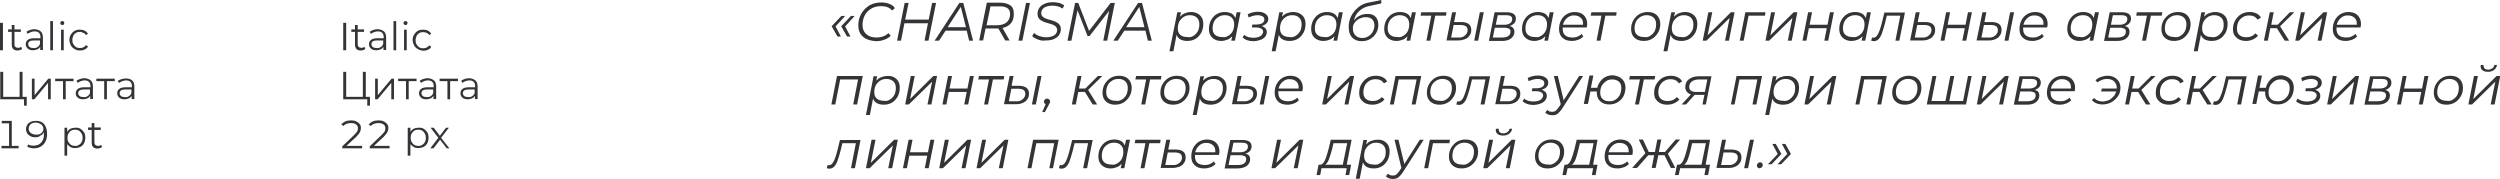 <?xml version="1.0" encoding="UTF-8"?> <!-- Generator: Adobe Illustrator 18.0.0, SVG Export Plug-In . SVG Version: 6.00 Build 0) --> <svg xmlns="http://www.w3.org/2000/svg" xmlns:xlink="http://www.w3.org/1999/xlink" id="Слой_1" x="0px" y="0px" viewBox="0 0 1019.7 72.9" xml:space="preserve"> <g> <g> <path fill="#353238" d="M340.8,10.8l2.2,4.1h-1.4l-2.4-4.2l4-4.2h1.5L340.8,10.8z M344.7,10.8l2.2,4.1h-1.4l-2.4-4.2l4-4.2h1.5 L344.7,10.8z"></path> <path fill="#353238" d="M353.4,15.9c-1.1-0.5-1.9-1.3-2.5-2.2c-0.6-1-0.8-2.1-0.8-3.4c0-1.7,0.4-3.3,1.2-4.7 c0.8-1.4,1.9-2.5,3.3-3.4c1.4-0.8,3.1-1.2,4.9-1.2c1.2,0,2.3,0.2,3.3,0.6c1,0.4,1.7,0.9,2.2,1.7l-1.1,1c-1-1.2-2.5-1.8-4.5-1.8 c-1.5,0-2.8,0.3-4,1c-1.2,0.7-2.1,1.6-2.7,2.8c-0.6,1.2-0.9,2.5-0.9,3.9c0,1.5,0.5,2.8,1.5,3.7c1,0.9,2.4,1.4,4.2,1.4 c2,0,3.6-0.6,4.9-1.8l0.9,1.1c-0.7,0.7-1.5,1.2-2.6,1.6c-1,0.4-2.2,0.6-3.4,0.6C355.8,16.7,354.5,16.4,353.4,15.9z"></path> <path fill="#353238" d="M381.8,1.2l-3.1,15.4h-1.6l1.4-7.1h-9.6l-1.4,7.1h-1.6l3.1-15.4h1.6L369.2,8h9.6l1.4-6.8H381.8z"></path> <path fill="#353238" d="M394.3,12.5h-8.6l-2.7,4.1h-1.8l10.1-15.4h1.6l4,15.4h-1.6L394.3,12.5z M394,11.1l-2.1-8.3l-5.4,8.3H394z"></path> <path fill="#353238" d="M412.4,9.4c-0.8,1-2,1.7-3.5,2l2.9,5.1H410l-2.8-4.9c-0.2,0-0.4,0-0.8,0h-4.4l-1,4.9h-1.6l3.1-15.4h5.5 c1.7,0,3.1,0.4,4.1,1.1s1.4,1.8,1.4,3.2C413.6,7.1,413.2,8.4,412.4,9.4z M410.6,9.1c0.9-0.8,1.4-1.9,1.4-3.4c0-1-0.3-1.8-1-2.3 c-0.7-0.5-1.7-0.8-2.9-0.8h-4.1l-1.6,7.7h4.2C408.3,10.3,409.6,9.9,410.6,9.1z"></path> <path fill="#353238" d="M418.5,1.2h1.6L417,16.6h-1.6L418.5,1.2z"></path> <path fill="#353238" d="M423.3,16.1c-1-0.4-1.8-0.8-2.3-1.4l0.8-1.3c0.5,0.6,1.2,1,2.1,1.3c0.9,0.3,1.8,0.5,2.8,0.5 c1.4,0,2.5-0.3,3.3-0.8s1.2-1.3,1.2-2.2c0-0.5-0.2-0.9-0.5-1.3c-0.3-0.3-0.7-0.6-1.2-0.8c-0.5-0.2-1.1-0.4-1.9-0.6 c-1-0.3-1.7-0.5-2.3-0.8c-0.6-0.3-1.1-0.6-1.5-1.1c-0.4-0.5-0.6-1.2-0.6-2c0-1,0.3-1.8,0.8-2.5c0.5-0.7,1.2-1.2,2.2-1.6 c0.9-0.4,2-0.6,3.2-0.6c0.9,0,1.8,0.1,2.6,0.3c0.8,0.2,1.5,0.6,2.1,1l-0.7,1.3c-0.6-0.4-1.2-0.7-1.9-0.9c-0.7-0.2-1.5-0.3-2.3-0.3 c-1.3,0-2.4,0.3-3.3,0.8c-0.8,0.6-1.2,1.3-1.2,2.3c0,0.5,0.2,1,0.5,1.3c0.3,0.3,0.7,0.6,1.2,0.8c0.5,0.2,1.1,0.4,1.9,0.6 c1,0.3,1.7,0.5,2.3,0.8c0.6,0.3,1.1,0.6,1.5,1.1s0.6,1.1,0.6,1.9c0,1-0.3,1.8-0.8,2.5s-1.3,1.2-2.2,1.6c-0.9,0.4-2,0.5-3.3,0.5 C425.4,16.7,424.3,16.5,423.3,16.1z"></path> <path fill="#353238" d="M454.7,1.2l-3.1,15.4H450l2.4-12.2l-8,10.3h-0.8l-4.1-10.5l-2.5,12.4h-1.6l3.1-15.4h1.3l4.4,11.4l8.8-11.4 H454.7z"></path> <path fill="#353238" d="M467.2,12.5h-8.6l-2.7,4.1h-1.8l10.1-15.4h1.6l4,15.4h-1.6L467.2,12.5z M466.8,11.1l-2.1-8.3l-5.4,8.3 H466.8z"></path> <path fill="#353238" d="M488.4,5.5c0.8,0.4,1.4,1,1.8,1.7s0.6,1.6,0.6,2.6c0,1.3-0.3,2.5-0.8,3.5c-0.6,1-1.3,1.9-2.3,2.5 c-1,0.6-2.1,0.9-3.4,0.9c-1.1,0-2-0.2-2.8-0.6s-1.3-1.1-1.6-1.9l-1.3,6.7H477L480.2,5h1.5l-0.4,1.8c0.6-0.6,1.2-1.1,2-1.4 c0.8-0.3,1.6-0.5,2.5-0.5C486.8,4.9,487.6,5.1,488.4,5.5z M486.8,14.6c0.8-0.5,1.3-1.1,1.8-1.9c0.4-0.8,0.6-1.8,0.6-2.8 c0-1.1-0.3-2-1-2.7c-0.7-0.6-1.6-1-2.8-1c-1,0-1.8,0.2-2.6,0.7c-0.8,0.5-1.3,1.1-1.8,1.9c-0.4,0.8-0.6,1.8-0.6,2.8 c0,1.1,0.3,2,1,2.6s1.6,0.9,2.8,0.9C485.2,15.3,486.1,15.1,486.8,14.6z"></path> <path fill="#353238" d="M506,5l-2.3,11.6h-1.5l0.4-1.8c-0.6,0.6-1.2,1.1-2,1.4c-0.8,0.3-1.6,0.5-2.5,0.5c-1,0-1.9-0.2-2.6-0.6 c-0.8-0.4-1.4-1-1.8-1.7c-0.4-0.7-0.6-1.6-0.6-2.6c0-1.3,0.3-2.5,0.8-3.5c0.6-1,1.3-1.9,2.3-2.5c1-0.6,2.1-0.9,3.3-0.9 c1.1,0,2,0.2,2.8,0.6c0.7,0.4,1.3,1.1,1.6,1.9l0.5-2.4H506z M501,14.6c0.8-0.5,1.4-1.1,1.8-1.9c0.4-0.8,0.6-1.8,0.6-2.8 c0-1.1-0.3-2-1-2.7s-1.6-1-2.8-1c-1,0-1.8,0.2-2.6,0.7s-1.4,1.1-1.8,1.9c-0.4,0.8-0.6,1.8-0.6,2.8c0,1.1,0.3,2,1,2.6 c0.7,0.6,1.6,0.9,2.8,0.9C499.4,15.3,500.2,15.1,501,14.6z"></path> <path fill="#353238" d="M516.1,11.5c0.4,0.4,0.6,0.9,0.6,1.6c0,0.7-0.2,1.3-0.7,1.9c-0.5,0.6-1.1,1-2,1.3 c-0.8,0.3-1.8,0.5-2.8,0.5c-1.8,0-3.3-0.5-4.4-1.5l0.7-1.1c0.4,0.4,1,0.7,1.6,0.9c0.7,0.2,1.4,0.3,2.2,0.3c0.7,0,1.4-0.1,2-0.3 c0.6-0.2,1.1-0.5,1.4-0.9c0.3-0.4,0.5-0.8,0.5-1.2c0-0.6-0.2-1-0.7-1.3c-0.5-0.3-1.2-0.5-2-0.5h-1.9l0.2-1.2h1.6 c1,0,1.8-0.2,2.4-0.5c0.6-0.4,0.9-0.9,0.9-1.5c0-0.6-0.2-1-0.7-1.3c-0.5-0.3-1.2-0.5-2-0.5c-1.1,0-2.3,0.3-3.7,0.9l-0.4-1.3 c1.4-0.7,2.8-1,4.2-1c1.3,0,2.3,0.3,3,0.8s1.2,1.2,1.2,2.1c0,0.7-0.2,1.3-0.7,1.8c-0.5,0.5-1.2,0.9-2,1.1 C515.2,10.8,515.7,11.1,516.1,11.5z"></path> <path fill="#353238" d="M530.1,5.5c0.8,0.4,1.4,1,1.8,1.7c0.4,0.7,0.6,1.6,0.6,2.6c0,1.3-0.3,2.5-0.8,3.5c-0.6,1-1.3,1.9-2.3,2.5 c-1,0.6-2.1,0.9-3.4,0.9c-1.1,0-2-0.2-2.8-0.6s-1.3-1.1-1.6-1.9l-1.3,6.7h-1.6L521.8,5h1.5l-0.4,1.8c0.6-0.6,1.2-1.1,2-1.4 s1.6-0.5,2.5-0.5C528.4,4.9,529.3,5.1,530.1,5.5z M528.5,14.6c0.8-0.5,1.3-1.1,1.8-1.9c0.4-0.8,0.6-1.8,0.6-2.8c0-1.1-0.3-2-1-2.7 s-1.6-1-2.8-1c-1,0-1.8,0.2-2.6,0.7c-0.8,0.5-1.3,1.1-1.8,1.9c-0.4,0.8-0.6,1.8-0.6,2.8c0,1.1,0.3,2,1,2.6 c0.7,0.6,1.6,0.9,2.8,0.9C526.9,15.3,527.7,15.1,528.5,14.6z"></path> <path fill="#353238" d="M547.7,5l-2.3,11.6h-1.5l0.4-1.8c-0.6,0.6-1.2,1.1-2,1.4c-0.8,0.3-1.6,0.5-2.5,0.5c-1,0-1.9-0.2-2.6-0.6 c-0.8-0.4-1.4-1-1.8-1.7c-0.4-0.7-0.6-1.6-0.6-2.6c0-1.3,0.3-2.5,0.8-3.5c0.6-1,1.3-1.9,2.3-2.5c1-0.6,2.1-0.9,3.3-0.9 c1.1,0,2,0.2,2.8,0.6c0.7,0.4,1.3,1.1,1.6,1.9l0.5-2.4H547.7z M542.7,14.6c0.8-0.5,1.4-1.1,1.8-1.9c0.4-0.8,0.6-1.8,0.6-2.8 c0-1.1-0.3-2-1-2.7c-0.7-0.6-1.6-1-2.8-1c-1,0-1.8,0.2-2.6,0.7s-1.4,1.1-1.8,1.9c-0.4,0.8-0.6,1.8-0.6,2.8c0,1.1,0.3,2,1,2.6 c0.7,0.6,1.6,0.9,2.8,0.9C541,15.3,541.9,15.1,542.7,14.6z"></path> <path fill="#353238" d="M561,6.8c0.8,0.8,1.2,1.9,1.2,3.4c0,1.2-0.3,2.3-0.9,3.3c-0.6,1-1.4,1.8-2.4,2.4c-1,0.6-2.2,0.9-3.5,0.9 c-1.7,0-2.9-0.5-3.9-1.5c-0.9-1-1.4-2.4-1.4-4.2c0-1.6,0.3-3.1,1-4.5S552.8,4,554,3c1.2-1,2.5-1.6,4-1.9l5.4-1.1l0,1.4l-5.1,1.1 c-1.5,0.3-2.8,1-3.9,2s-1.8,2.3-2.2,3.9c0.7-0.9,1.5-1.6,2.4-2c0.9-0.5,1.9-0.7,3-0.7C559.1,5.6,560.2,6,561,6.8z M558.1,14.8 c0.8-0.4,1.4-1.1,1.8-1.8c0.4-0.8,0.7-1.6,0.7-2.6c0-1.1-0.3-1.9-0.9-2.5S558.2,7,557.1,7c-0.9,0-1.7,0.2-2.6,0.6 c-0.8,0.4-1.5,1-2,1.7c-0.5,0.7-0.7,1.4-0.7,2.2c0,1.2,0.3,2.2,1,2.9c0.7,0.7,1.6,1.1,2.8,1.1C556.5,15.5,557.4,15.3,558.1,14.8z"></path> <path fill="#353238" d="M577.5,5l-2.3,11.6h-1.5l0.4-1.8c-0.6,0.6-1.2,1.1-2,1.4c-0.8,0.3-1.6,0.5-2.5,0.5c-1,0-1.9-0.2-2.6-0.6 c-0.8-0.4-1.4-1-1.8-1.7c-0.4-0.7-0.6-1.6-0.6-2.6c0-1.3,0.3-2.5,0.8-3.5c0.6-1,1.3-1.9,2.3-2.5c1-0.6,2.1-0.9,3.3-0.9 c1.1,0,2,0.2,2.8,0.6s1.3,1.1,1.6,1.9l0.5-2.4H577.5z M572.4,14.6c0.8-0.5,1.4-1.1,1.8-1.9c0.4-0.8,0.6-1.8,0.6-2.8 c0-1.1-0.3-2-1-2.7c-0.7-0.6-1.6-1-2.8-1c-1,0-1.8,0.2-2.6,0.7s-1.4,1.1-1.8,1.9c-0.4,0.8-0.6,1.8-0.6,2.8c0,1.1,0.3,2,1,2.6 s1.6,0.9,2.8,0.9C570.8,15.3,571.7,15.1,572.4,14.6z"></path> <path fill="#353238" d="M589.8,6.4h-4.4l-2,10.2h-1.6l2-10.2h-4.4l0.3-1.4h10.3L589.8,6.4z"></path> <path fill="#353238" d="M600.1,12.2c0,0.9-0.2,1.7-0.7,2.3c-0.4,0.7-1.1,1.2-1.9,1.5s-1.8,0.5-2.8,0.5H590L592.3,5h1.6l-0.8,4h3.2 C598.8,9.1,600.1,10.1,600.1,12.2z M597.5,14.5c0.7-0.6,1.1-1.3,1.1-2.2c0-0.7-0.2-1.2-0.7-1.6c-0.5-0.3-1.2-0.5-2.1-0.5h-2.9 l-1,5.1h2.9C595.9,15.4,596.8,15.1,597.5,14.5z M603.6,5h1.6l-2.3,11.6h-1.6L603.6,5z"></path> <path fill="#353238" d="M617.7,13c0,1.1-0.5,2-1.4,2.7s-2.1,1-3.7,1h-5.3L609.6,5h5c1.2,0,2.1,0.2,2.8,0.7 c0.6,0.4,0.9,1.1,0.9,1.9c0,0.7-0.2,1.4-0.7,1.9c-0.5,0.5-1.1,0.9-1.9,1.1C617,10.9,617.7,11.7,617.7,13z M615.2,14.7 c0.6-0.4,0.9-1,0.9-1.8c0-0.6-0.2-1-0.6-1.2c-0.4-0.2-1-0.4-1.9-0.4h-3.9l-0.8,4h3.7C613.8,15.3,614.6,15.1,615.2,14.7z M610.1,10.1h3.5c1,0,1.7-0.2,2.3-0.6c0.6-0.4,0.9-1,0.9-1.7c0-1.1-0.8-1.6-2.4-1.6h-3.5L610.1,10.1z"></path> <path fill="#353238" d="M633.7,5l-2.3,11.6h-1.5l0.4-1.8c-0.6,0.6-1.2,1.1-2,1.4c-0.8,0.3-1.6,0.5-2.5,0.5c-1,0-1.9-0.2-2.6-0.6 c-0.8-0.4-1.4-1-1.8-1.7c-0.4-0.7-0.6-1.6-0.6-2.6c0-1.3,0.3-2.5,0.8-3.5c0.6-1,1.3-1.9,2.3-2.5c1-0.6,2.1-0.9,3.3-0.9 c1.1,0,2,0.2,2.8,0.6s1.3,1.1,1.6,1.9l0.5-2.4H633.7z M628.6,14.6c0.8-0.5,1.4-1.1,1.8-1.9c0.4-0.8,0.6-1.8,0.6-2.8 c0-1.1-0.3-2-1-2.7s-1.6-1-2.8-1c-1,0-1.8,0.2-2.6,0.7s-1.4,1.1-1.8,1.9c-0.4,0.8-0.6,1.8-0.6,2.8c0,1.1,0.3,2,1,2.6 c0.7,0.6,1.6,0.9,2.8,0.9C627,15.3,627.9,15.1,628.6,14.6z"></path> <path fill="#353238" d="M637.4,11.2c0,0.1,0,0.3,0,0.5c0,1.2,0.3,2.1,1,2.7c0.7,0.6,1.7,0.9,3,0.9c0.8,0,1.5-0.1,2.1-0.4 c0.7-0.3,1.2-0.6,1.6-1.1l0.7,1.1c-0.5,0.5-1.2,1-2,1.3c-0.8,0.3-1.7,0.5-2.6,0.5c-1.7,0-3-0.4-3.9-1.3c-1-0.9-1.4-2.1-1.4-3.6 c0-1.3,0.3-2.5,0.8-3.5c0.5-1,1.3-1.9,2.3-2.5c1-0.6,2.1-0.9,3.3-0.9c1.5,0,2.8,0.4,3.7,1.3c0.9,0.9,1.4,2.1,1.4,3.6 c0,0.4-0.1,0.9-0.2,1.4H637.4z M639.2,7.3c-0.8,0.7-1.4,1.6-1.7,2.8h8.2c0-0.1,0-0.2,0-0.4c0-1.1-0.3-1.9-1-2.5s-1.5-0.9-2.6-0.9 C641,6.2,640.1,6.6,639.2,7.3z"></path> <path fill="#353238" d="M659.2,6.4h-4.4l-2,10.2h-1.6l2-10.2h-4.4l0.3-1.4h10.3L659.2,6.4z"></path> <path fill="#353238" d="M667.7,16.1c-0.8-0.4-1.4-1-1.8-1.7s-0.6-1.6-0.6-2.6c0-1.3,0.3-2.5,0.9-3.5c0.6-1,1.4-1.9,2.4-2.5 c1-0.6,2.2-0.9,3.4-0.9c1.6,0,2.9,0.4,3.8,1.3s1.4,2.1,1.4,3.6c0,1.3-0.3,2.5-0.9,3.5c-0.6,1-1.4,1.9-2.4,2.5 c-1,0.6-2.2,0.9-3.4,0.9C669.4,16.7,668.5,16.5,667.7,16.1z M673.1,14.6c0.8-0.5,1.4-1.1,1.8-1.9c0.4-0.8,0.6-1.8,0.6-2.8 c0-1.1-0.3-2-1-2.7c-0.7-0.6-1.6-1-2.8-1c-1,0-1.8,0.2-2.6,0.7s-1.4,1.1-1.8,1.9c-0.4,0.8-0.6,1.8-0.6,2.8c0,1.1,0.3,2,1,2.6 c0.7,0.6,1.6,0.9,2.8,0.9C671.5,15.3,672.4,15.1,673.1,14.6z"></path> <path fill="#353238" d="M689.9,5.5c0.8,0.4,1.4,1,1.8,1.7c0.4,0.7,0.6,1.6,0.6,2.6c0,1.3-0.3,2.5-0.8,3.5c-0.6,1-1.3,1.9-2.3,2.5 c-1,0.6-2.1,0.9-3.4,0.9c-1.1,0-2-0.2-2.8-0.6s-1.3-1.1-1.6-1.9l-1.3,6.7h-1.6L681.7,5h1.5l-0.4,1.8c0.6-0.6,1.2-1.1,2-1.4 c0.8-0.3,1.6-0.5,2.5-0.5C688.3,4.9,689.1,5.1,689.9,5.5z M688.3,14.6c0.8-0.5,1.3-1.1,1.8-1.9s0.6-1.8,0.6-2.8c0-1.1-0.3-2-1-2.7 c-0.7-0.6-1.6-1-2.8-1c-1,0-1.8,0.2-2.6,0.7c-0.8,0.5-1.3,1.1-1.8,1.9c-0.4,0.8-0.6,1.8-0.6,2.8c0,1.1,0.3,2,1,2.6 c0.7,0.6,1.6,0.9,2.8,0.9C686.7,15.3,687.6,15.1,688.3,14.6z"></path> <path fill="#353238" d="M696.8,5h1.6l-1.9,9.4L706,5h1.5l-2.3,11.6h-1.6l1.9-9.3l-9.5,9.3h-1.5L696.8,5z"></path> <path fill="#353238" d="M719.9,6.4h-6.7l-2,10.2h-1.6L711.9,5h8.2L719.9,6.4z"></path> <path fill="#353238" d="M722.4,5h1.6l-1.9,9.4l9.5-9.4h1.5l-2.3,11.6h-1.6l1.9-9.3l-9.5,9.3h-1.5L722.4,5z"></path> <path fill="#353238" d="M737.5,5h1.6l-1,5.1h7.3l1-5.1h1.6l-2.3,11.6h-1.6l1-5.1h-7.3l-1,5.1h-1.6L737.5,5z"></path> <path fill="#353238" d="M763.1,5l-2.3,11.6h-1.5l0.4-1.8c-0.6,0.6-1.2,1.1-2,1.4c-0.8,0.3-1.6,0.5-2.5,0.5c-1,0-1.9-0.2-2.6-0.6 c-0.8-0.4-1.4-1-1.8-1.7c-0.4-0.7-0.6-1.6-0.6-2.6c0-1.3,0.3-2.5,0.8-3.5c0.6-1,1.3-1.9,2.3-2.5c1-0.6,2.1-0.9,3.3-0.9 c1.1,0,2,0.2,2.8,0.6s1.3,1.1,1.6,1.9l0.5-2.4H763.1z M758.1,14.6c0.8-0.5,1.4-1.1,1.8-1.9c0.4-0.8,0.6-1.8,0.6-2.8 c0-1.1-0.3-2-1-2.7s-1.6-1-2.8-1c-1,0-1.8,0.2-2.6,0.7s-1.4,1.1-1.8,1.9c-0.4,0.8-0.6,1.8-0.6,2.8c0,1.1,0.3,2,1,2.6 c0.7,0.6,1.6,0.9,2.8,0.9C756.4,15.3,757.3,15.1,758.1,14.6z"></path> <path fill="#353238" d="M777,5l-2.3,11.6h-1.6l2-10.2h-5.5l-0.7,2.9c-0.5,1.8-0.9,3.2-1.3,4.3c-0.4,1.1-0.9,1.9-1.4,2.4 c-0.5,0.5-1.2,0.8-1.9,0.8c-0.3,0-0.7-0.1-1.1-0.2l0.4-1.3c0.3,0.1,0.4,0.1,0.5,0.1c0.7,0,1.4-0.5,1.9-1.5c0.5-1,1.1-2.6,1.6-4.7 l1-4.1H777z"></path> <path fill="#353238" d="M789.3,12.2c0,0.9-0.2,1.7-0.7,2.3c-0.4,0.7-1.1,1.2-1.9,1.5c-0.8,0.4-1.8,0.5-2.8,0.5h-4.8L781.4,5h1.6 l-0.8,4h3.3C788,9.1,789.3,10.1,789.3,12.2z M786.7,14.5c0.7-0.6,1.1-1.3,1.1-2.2c0-0.7-0.2-1.2-0.7-1.6c-0.5-0.3-1.2-0.5-2.1-0.5 h-3l-1,5.1h3C785.1,15.4,786,15.1,786.7,14.5z"></path> <path fill="#353238" d="M793.8,5h1.6l-1,5.1h7.3l1-5.1h1.6l-2.3,11.6h-1.6l1-5.1h-7.3l-1,5.1h-1.6L793.8,5z"></path> <path fill="#353238" d="M816.4,12.2c0,0.9-0.2,1.7-0.7,2.3c-0.4,0.7-1.1,1.2-1.9,1.5c-0.8,0.4-1.8,0.5-2.8,0.5h-4.8L808.6,5h1.6 l-0.8,4h3.2C815.1,9.1,816.4,10.1,816.4,12.2z M813.8,14.5c0.7-0.6,1.1-1.3,1.1-2.2c0-0.7-0.2-1.2-0.7-1.6 c-0.5-0.3-1.2-0.5-2.1-0.5h-2.9l-1,5.1h2.9C812.2,15.4,813.1,15.1,813.8,14.5z M819.9,5h1.6l-2.3,11.6h-1.6L819.9,5z"></path> <path fill="#353238" d="M825.2,11.2c0,0.1,0,0.3,0,0.5c0,1.2,0.3,2.1,1,2.7c0.7,0.6,1.7,0.9,3,0.9c0.8,0,1.5-0.1,2.1-0.4 c0.7-0.3,1.2-0.6,1.6-1.1l0.7,1.1c-0.5,0.5-1.2,1-2,1.3c-0.8,0.3-1.7,0.5-2.6,0.5c-1.7,0-3-0.4-3.9-1.3c-1-0.9-1.4-2.1-1.4-3.6 c0-1.3,0.3-2.5,0.8-3.5c0.5-1,1.3-1.9,2.3-2.5c1-0.6,2.1-0.9,3.3-0.9c1.5,0,2.8,0.4,3.7,1.3c0.9,0.9,1.4,2.1,1.4,3.6 c0,0.4-0.1,0.9-0.2,1.4H825.2z M827,7.3c-0.8,0.7-1.4,1.6-1.7,2.8h8.2c0-0.1,0-0.2,0-0.4c0-1.1-0.3-1.9-1-2.5s-1.5-0.9-2.6-0.9 C828.8,6.2,827.8,6.6,827,7.3z"></path> <path fill="#353238" d="M856.1,5l-2.3,11.6h-1.5l0.4-1.8c-0.6,0.6-1.2,1.1-2,1.4c-0.8,0.3-1.6,0.5-2.5,0.5c-1,0-1.9-0.2-2.6-0.6 c-0.8-0.4-1.4-1-1.8-1.7c-0.4-0.7-0.6-1.6-0.6-2.6c0-1.3,0.3-2.5,0.8-3.5c0.6-1,1.3-1.9,2.3-2.5c1-0.6,2.1-0.9,3.3-0.9 c1.1,0,2,0.2,2.8,0.6s1.3,1.1,1.6,1.9l0.5-2.4H856.1z M851,14.6c0.8-0.5,1.4-1.1,1.8-1.9c0.4-0.8,0.6-1.8,0.6-2.8 c0-1.1-0.3-2-1-2.7s-1.6-1-2.8-1c-1,0-1.8,0.2-2.6,0.7s-1.4,1.1-1.8,1.9c-0.4,0.8-0.6,1.8-0.6,2.8c0,1.1,0.3,2,1,2.6 c0.7,0.6,1.6,0.9,2.8,0.9C849.4,15.3,850.3,15.1,851,14.6z"></path> <path fill="#353238" d="M868.6,13c0,1.1-0.5,2-1.4,2.7s-2.1,1-3.7,1h-5.3L860.5,5h5c1.2,0,2.1,0.2,2.8,0.7 c0.6,0.4,0.9,1.1,0.9,1.9c0,0.7-0.2,1.4-0.7,1.9c-0.5,0.5-1.1,0.9-1.9,1.1C868,10.9,868.6,11.7,868.6,13z M866.2,14.7 c0.6-0.4,0.9-1,0.9-1.8c0-0.6-0.2-1-0.6-1.2s-1-0.4-1.9-0.4h-3.9l-0.8,4h3.7C864.7,15.3,865.5,15.1,866.2,14.7z M861,10.1h3.5 c1,0,1.7-0.2,2.3-0.6c0.6-0.4,0.9-1,0.9-1.7c0-1.1-0.8-1.6-2.4-1.6h-3.5L861,10.1z"></path> <path fill="#353238" d="M881.7,6.4h-4.4l-2,10.2h-1.6l2-10.2h-4.4l0.3-1.4H882L881.7,6.4z"></path> <path fill="#353238" d="M884,16.1c-0.8-0.4-1.4-1-1.8-1.7s-0.6-1.6-0.6-2.6c0-1.3,0.3-2.5,0.9-3.5c0.6-1,1.4-1.9,2.4-2.5 c1-0.6,2.2-0.9,3.4-0.9c1.6,0,2.9,0.4,3.8,1.3s1.4,2.1,1.4,3.6c0,1.3-0.3,2.5-0.9,3.5c-0.6,1-1.4,1.9-2.4,2.5 c-1,0.6-2.2,0.9-3.4,0.9C885.7,16.7,884.8,16.5,884,16.1z M889.4,14.6c0.8-0.5,1.4-1.1,1.8-1.9c0.4-0.8,0.6-1.8,0.6-2.8 c0-1.1-0.3-2-1-2.7c-0.7-0.6-1.6-1-2.8-1c-1,0-1.8,0.2-2.6,0.7s-1.4,1.1-1.8,1.9c-0.4,0.8-0.6,1.8-0.6,2.8c0,1.1,0.3,2,1,2.6 c0.7,0.6,1.6,0.9,2.8,0.9C887.8,15.3,888.7,15.1,889.4,14.6z"></path> <path fill="#353238" d="M906.2,5.5c0.8,0.4,1.4,1,1.8,1.7c0.4,0.7,0.6,1.6,0.6,2.6c0,1.3-0.3,2.5-0.8,3.5c-0.6,1-1.3,1.9-2.3,2.5 c-1,0.6-2.1,0.9-3.4,0.9c-1.1,0-2-0.2-2.8-0.6s-1.3-1.1-1.6-1.9l-1.3,6.7h-1.6L897.9,5h1.5l-0.4,1.8c0.6-0.6,1.2-1.1,2-1.4 c0.8-0.3,1.6-0.5,2.5-0.5C904.5,4.9,905.4,5.1,906.2,5.5z M904.6,14.6c0.8-0.5,1.3-1.1,1.8-1.9s0.6-1.8,0.6-2.8c0-1.1-0.3-2-1-2.7 c-0.7-0.6-1.6-1-2.8-1c-1,0-1.8,0.2-2.6,0.7c-0.8,0.5-1.3,1.1-1.8,1.9c-0.4,0.8-0.6,1.8-0.6,2.8c0,1.1,0.3,2,1,2.6 c0.7,0.6,1.6,0.9,2.8,0.9C903,15.3,903.9,15.1,904.6,14.6z"></path> <path fill="#353238" d="M913.3,16.1c-0.8-0.4-1.4-1-1.9-1.7s-0.6-1.6-0.6-2.6c0-1.3,0.3-2.5,0.9-3.5c0.6-1,1.4-1.9,2.4-2.5 c1-0.6,2.2-0.9,3.5-0.9c1.1,0,2,0.2,2.8,0.6c0.8,0.4,1.4,1,1.8,1.7L920.8,8c-0.7-1.1-1.8-1.7-3.4-1.7c-1,0-1.8,0.2-2.6,0.7 c-0.8,0.5-1.4,1.1-1.8,1.9c-0.4,0.8-0.6,1.8-0.6,2.8c0,1.1,0.3,2,1,2.6c0.7,0.6,1.6,0.9,2.8,0.9c0.7,0,1.4-0.1,2.1-0.4 s1.2-0.7,1.6-1.2l1.1,0.9c-0.5,0.7-1.2,1.2-2.1,1.6c-0.9,0.4-1.8,0.6-2.8,0.6C915.1,16.7,914.1,16.5,913.3,16.1z"></path> <path fill="#353238" d="M930,10.7l3.7,5.9h-1.8l-3.2-5.1H926l-1,5.1h-1.6L925.8,5h1.6l-1,5.1h2.6L934,5h1.8L930,10.7z"></path> <path fill="#353238" d="M938.5,5h1.6l-1.9,9.4l9.5-9.4h1.5l-2.3,11.6h-1.6l1.9-9.3l-9.5,9.3h-1.5L938.5,5z"></path> <path fill="#353238" d="M953,11.2c0,0.1,0,0.3,0,0.5c0,1.2,0.3,2.1,1,2.7c0.7,0.6,1.7,0.9,3,0.9c0.8,0,1.5-0.1,2.1-0.4 c0.7-0.3,1.2-0.6,1.6-1.1l0.7,1.1c-0.5,0.5-1.2,1-2,1.3c-0.8,0.3-1.7,0.5-2.6,0.5c-1.7,0-3-0.4-3.9-1.3c-1-0.9-1.4-2.1-1.4-3.6 c0-1.3,0.3-2.5,0.8-3.5c0.5-1,1.3-1.9,2.3-2.5c1-0.6,2.1-0.9,3.3-0.9c1.5,0,2.8,0.4,3.7,1.3c0.9,0.9,1.4,2.1,1.4,3.6 c0,0.4-0.1,0.9-0.2,1.4H953z M954.8,7.3c-0.8,0.7-1.4,1.6-1.7,2.8h8.2c0-0.1,0-0.2,0-0.4c0-1.1-0.3-1.9-1-2.5s-1.5-0.9-2.6-0.9 C956.6,6.2,955.6,6.6,954.8,7.3z"></path> <path fill="#353238" d="M351.9,31l-2.3,11.6H348l2-10.2h-7.3l-2,10.2h-1.6l2.3-11.6H351.9z"></path> <path fill="#353238" d="M364.6,31.5c0.8,0.4,1.4,1,1.8,1.7s0.6,1.6,0.6,2.6c0,1.3-0.3,2.5-0.8,3.5c-0.6,1-1.3,1.9-2.3,2.5 c-1,0.6-2.1,0.9-3.4,0.9c-1.1,0-2-0.2-2.8-0.6s-1.3-1.1-1.6-1.9l-1.3,6.7h-1.6l3.1-15.8h1.5l-0.4,1.8c0.6-0.6,1.2-1.1,2-1.4 c0.8-0.3,1.6-0.5,2.5-0.5C363,30.9,363.9,31.1,364.6,31.5z M363,40.6c0.8-0.5,1.3-1.1,1.8-1.9c0.4-0.8,0.6-1.8,0.6-2.8 c0-1.1-0.3-2-1-2.7c-0.7-0.6-1.6-1-2.8-1c-1,0-1.8,0.2-2.6,0.7c-0.8,0.5-1.3,1.1-1.8,1.9c-0.4,0.8-0.6,1.8-0.6,2.8 c0,1.1,0.3,2,1,2.6s1.6,0.9,2.8,0.9C361.4,41.3,362.3,41.1,363,40.6z"></path> <path fill="#353238" d="M371.5,31h1.6l-1.9,9.4l9.5-9.4h1.5l-2.3,11.6h-1.6l1.9-9.3l-9.5,9.3h-1.5L371.5,31z"></path> <path fill="#353238" d="M386.7,31h1.6l-1,5.1h7.3l1-5.1h1.6l-2.3,11.6h-1.6l1-5.1h-7.3l-1,5.1h-1.6L386.7,31z"></path> <path fill="#353238" d="M409.4,32.4H405l-2,10.2h-1.6l2-10.2H399l0.3-1.4h10.3L409.4,32.4z"></path> <path fill="#353238" d="M419.7,38.2c0,0.9-0.2,1.7-0.7,2.3c-0.4,0.7-1.1,1.2-1.9,1.5c-0.8,0.4-1.8,0.5-2.8,0.5h-4.8l2.3-11.5h1.6 l-0.8,4h3.2C418.4,35.1,419.7,36.1,419.7,38.2z M417.1,40.5c0.7-0.6,1.1-1.3,1.1-2.2c0-0.7-0.2-1.2-0.7-1.6 c-0.5-0.3-1.2-0.5-2.1-0.5h-2.9l-1,5.1h2.9C415.5,41.4,416.4,41.1,417.1,40.5z M423.2,31h1.6l-2.3,11.6h-1.6L423.2,31z"></path> <path fill="#353238" d="M428,40.6c0.2,0.2,0.3,0.5,0.3,0.8c0,0.2,0,0.4-0.1,0.5c-0.1,0.2-0.2,0.4-0.3,0.6l-1.7,3.2h-1.1l1.4-3.2 c-0.2-0.1-0.3-0.2-0.5-0.4c-0.1-0.2-0.2-0.4-0.2-0.6c0-0.4,0.1-0.6,0.4-0.9s0.5-0.4,0.9-0.4C427.5,40.3,427.8,40.4,428,40.6z"></path> <path fill="#353238" d="M443.8,36.7l3.7,5.9h-1.8l-3.2-5.1h-2.7l-1,5.1h-1.6l2.3-11.6h1.6l-1,5.1h2.6l5.1-5.1h1.8L443.8,36.7z"></path> <path fill="#353238" d="M452.1,42.1c-0.8-0.4-1.4-1-1.8-1.7s-0.6-1.6-0.6-2.6c0-1.3,0.3-2.5,0.9-3.5c0.6-1,1.4-1.9,2.4-2.5 c1-0.6,2.2-0.9,3.4-0.9c1.6,0,2.9,0.4,3.8,1.3c0.9,0.9,1.4,2.1,1.4,3.6c0,1.3-0.3,2.5-0.9,3.5c-0.6,1-1.4,1.9-2.4,2.5 c-1,0.6-2.2,0.9-3.4,0.9C453.8,42.7,452.9,42.5,452.1,42.1z M457.6,40.6c0.8-0.5,1.4-1.1,1.8-1.9c0.4-0.8,0.6-1.8,0.6-2.8 c0-1.1-0.3-2-1-2.7s-1.6-1-2.8-1c-1,0-1.8,0.2-2.6,0.7c-0.8,0.5-1.4,1.1-1.8,1.9c-0.4,0.8-0.6,1.8-0.6,2.8c0,1.1,0.3,2,1,2.6 c0.7,0.6,1.6,0.9,2.8,0.9C455.9,41.3,456.8,41.1,457.6,40.6z"></path> <path fill="#353238" d="M473.5,32.4h-4.4l-2,10.2h-1.6l2-10.2h-4.4l0.3-1.4h10.3L473.5,32.4z"></path> <path fill="#353238" d="M475.7,42.1c-0.8-0.4-1.4-1-1.8-1.7s-0.6-1.6-0.6-2.6c0-1.3,0.3-2.5,0.9-3.5c0.6-1,1.4-1.9,2.4-2.5 c1-0.6,2.2-0.9,3.4-0.9c1.6,0,2.9,0.4,3.8,1.3c0.9,0.9,1.4,2.1,1.4,3.6c0,1.3-0.3,2.5-0.9,3.5c-0.6,1-1.4,1.9-2.4,2.5 c-1,0.6-2.2,0.9-3.4,0.9C477.4,42.7,476.5,42.5,475.7,42.1z M481.2,40.6c0.8-0.5,1.4-1.1,1.8-1.9c0.4-0.8,0.6-1.8,0.6-2.8 c0-1.1-0.3-2-1-2.7s-1.6-1-2.8-1c-1,0-1.8,0.2-2.6,0.7c-0.8,0.5-1.4,1.1-1.8,1.9c-0.4,0.8-0.6,1.8-0.6,2.8c0,1.1,0.3,2,1,2.6 c0.7,0.6,1.6,0.9,2.8,0.9C479.5,41.3,480.4,41.1,481.2,40.6z"></path> <path fill="#353238" d="M497.9,31.5c0.8,0.4,1.4,1,1.8,1.7s0.6,1.6,0.6,2.6c0,1.3-0.3,2.5-0.8,3.5c-0.6,1-1.3,1.9-2.3,2.5 c-1,0.6-2.1,0.9-3.4,0.9c-1.1,0-2-0.2-2.8-0.6s-1.3-1.1-1.6-1.9l-1.3,6.7h-1.6l3.1-15.8h1.5l-0.4,1.8c0.6-0.6,1.2-1.1,2-1.4 c0.8-0.3,1.6-0.5,2.5-0.5C496.3,30.9,497.2,31.1,497.9,31.5z M496.4,40.6c0.8-0.5,1.3-1.1,1.8-1.9c0.4-0.8,0.6-1.8,0.6-2.8 c0-1.1-0.3-2-1-2.7c-0.7-0.6-1.6-1-2.8-1c-1,0-1.8,0.2-2.6,0.7c-0.8,0.5-1.3,1.1-1.8,1.9c-0.4,0.8-0.6,1.8-0.6,2.8 c0,1.1,0.3,2,1,2.6s1.6,0.9,2.8,0.9C494.7,41.3,495.6,41.1,496.4,40.6z"></path> <path fill="#353238" d="M512.7,38.2c0,0.9-0.2,1.7-0.7,2.3c-0.4,0.7-1.1,1.2-1.9,1.5c-0.8,0.4-1.8,0.5-2.8,0.5h-4.8l2.3-11.5h1.6 l-0.8,4h3.2C511.4,35.1,512.7,36.1,512.7,38.2z M510.1,40.5c0.7-0.6,1.1-1.3,1.1-2.2c0-0.7-0.2-1.2-0.7-1.6 c-0.5-0.3-1.2-0.5-2.1-0.5h-2.9l-1,5.1h2.9C508.4,41.4,509.3,41.1,510.1,40.5z M516.1,31h1.6l-2.3,11.6h-1.6L516.1,31z"></path> <path fill="#353238" d="M521.4,37.2c0,0.1,0,0.3,0,0.5c0,1.2,0.3,2.1,1,2.7c0.7,0.6,1.7,0.9,3,0.9c0.8,0,1.5-0.1,2.1-0.4 c0.7-0.3,1.2-0.6,1.6-1.1l0.7,1.1c-0.5,0.5-1.2,1-2,1.3c-0.8,0.3-1.7,0.5-2.6,0.5c-1.7,0-3-0.4-3.9-1.3s-1.4-2.1-1.4-3.6 c0-1.3,0.3-2.5,0.8-3.5c0.6-1,1.3-1.9,2.3-2.5c1-0.6,2.1-0.9,3.3-0.9c1.5,0,2.8,0.4,3.7,1.3c0.9,0.9,1.4,2.1,1.4,3.6 c0,0.4-0.1,0.9-0.2,1.4H521.4z M523.2,33.3c-0.8,0.7-1.4,1.6-1.7,2.8h8.2c0-0.1,0-0.2,0-0.4c0-1.1-0.3-1.9-1-2.5 c-0.7-0.6-1.5-0.9-2.6-0.9C525,32.2,524.1,32.6,523.2,33.3z"></path> <path fill="#353238" d="M541.6,31h1.6l-1.9,9.4l9.5-9.4h1.5L550,42.6h-1.6l1.9-9.3l-9.5,9.3h-1.5L541.6,31z"></path> <path fill="#353238" d="M556.9,42.1c-0.8-0.4-1.4-1-1.9-1.7s-0.6-1.6-0.6-2.6c0-1.3,0.3-2.5,0.9-3.5c0.6-1,1.4-1.9,2.4-2.5 c1-0.6,2.2-0.9,3.5-0.9c1.1,0,2,0.2,2.8,0.6c0.8,0.4,1.4,1,1.8,1.7l-1.3,0.8c-0.7-1.1-1.8-1.7-3.4-1.7c-1,0-1.8,0.2-2.6,0.7 s-1.4,1.1-1.8,1.9c-0.4,0.8-0.6,1.8-0.6,2.8c0,1.1,0.3,2,1,2.6s1.6,0.9,2.8,0.9c0.7,0,1.4-0.1,2.1-0.4c0.6-0.3,1.2-0.7,1.6-1.2 l1.1,0.9c-0.5,0.7-1.2,1.2-2.1,1.6c-0.9,0.4-1.8,0.6-2.8,0.6C558.7,42.7,557.7,42.5,556.9,42.1z"></path> <path fill="#353238" d="M579.7,31l-2.3,11.6h-1.6l2-10.2h-7.3l-2,10.2h-1.6l2.3-11.6H579.7z"></path> <path fill="#353238" d="M584.4,42.1c-0.8-0.4-1.4-1-1.8-1.7s-0.6-1.6-0.6-2.6c0-1.3,0.3-2.5,0.9-3.5c0.6-1,1.4-1.9,2.4-2.5 c1-0.6,2.2-0.9,3.4-0.9c1.6,0,2.9,0.4,3.8,1.3c0.9,0.9,1.4,2.1,1.4,3.6c0,1.3-0.3,2.5-0.9,3.5c-0.6,1-1.4,1.9-2.4,2.5 c-1,0.6-2.2,0.9-3.4,0.9C586.1,42.7,585.2,42.5,584.4,42.1z M589.8,40.6c0.8-0.5,1.4-1.1,1.8-1.9c0.4-0.8,0.6-1.8,0.6-2.8 c0-1.1-0.3-2-1-2.7c-0.7-0.6-1.6-1-2.8-1c-1,0-1.8,0.2-2.6,0.7c-0.8,0.5-1.4,1.1-1.8,1.9c-0.4,0.8-0.6,1.8-0.6,2.8 c0,1.1,0.3,2,1,2.6s1.6,0.9,2.8,0.9C588.2,41.3,589.1,41.1,589.8,40.6z"></path> <path fill="#353238" d="M607.8,31l-2.3,11.6h-1.6l2-10.2h-5.5l-0.7,2.9c-0.5,1.8-0.9,3.2-1.3,4.3s-0.9,1.9-1.4,2.4 c-0.5,0.5-1.2,0.8-1.9,0.8c-0.3,0-0.7-0.1-1.1-0.2l0.4-1.3c0.3,0.1,0.4,0.1,0.5,0.1c0.7,0,1.4-0.5,1.9-1.5c0.5-1,1.1-2.6,1.6-4.7 l1-4.1H607.8z"></path> <path fill="#353238" d="M620.1,38.2c0,0.9-0.2,1.7-0.7,2.3c-0.4,0.7-1.1,1.2-1.9,1.5c-0.8,0.4-1.8,0.5-2.8,0.5h-4.8l2.3-11.5h1.6 l-0.8,4h3.3C618.8,35.1,620.1,36.1,620.1,38.2z M617.5,40.5c0.7-0.6,1.1-1.3,1.1-2.2c0-0.7-0.2-1.2-0.7-1.6 c-0.5-0.3-1.2-0.5-2.1-0.5h-3l-1,5.1h3C615.9,41.4,616.8,41.1,617.5,40.5z"></path> <path fill="#353238" d="M630.3,37.5c0.4,0.4,0.6,0.9,0.6,1.6c0,0.7-0.2,1.3-0.7,1.9c-0.5,0.6-1.1,1-2,1.3 c-0.8,0.3-1.8,0.5-2.8,0.5c-1.8,0-3.3-0.5-4.4-1.5l0.7-1.1c0.4,0.4,1,0.7,1.6,0.9c0.7,0.2,1.4,0.3,2.2,0.3c0.7,0,1.4-0.1,2-0.3 c0.6-0.2,1.1-0.5,1.4-0.9c0.3-0.4,0.5-0.8,0.5-1.2c0-0.6-0.2-1-0.7-1.3c-0.5-0.3-1.2-0.5-2-0.5h-1.9l0.2-1.2h1.6 c1,0,1.8-0.2,2.4-0.5c0.6-0.4,0.9-0.9,0.9-1.5c0-0.6-0.2-1-0.7-1.3c-0.5-0.3-1.2-0.5-2-0.5c-1.1,0-2.3,0.3-3.7,0.9l-0.4-1.3 c1.4-0.7,2.8-1,4.2-1c1.3,0,2.3,0.3,3,0.8c0.8,0.5,1.2,1.2,1.2,2.1c0,0.7-0.2,1.3-0.7,1.8c-0.5,0.5-1.2,0.9-2,1.1 C629.4,36.8,629.9,37.1,630.3,37.5z"></path> <path fill="#353238" d="M645.7,31l-8.4,13.1c-0.7,1.1-1.4,1.8-2,2.3s-1.3,0.6-2.2,0.6c-0.6,0-1.1-0.1-1.6-0.3 c-0.5-0.2-0.9-0.4-1.2-0.8l0.8-1.1c0.5,0.6,1.2,0.8,2,0.8c0.5,0,1-0.1,1.4-0.4c0.4-0.3,0.8-0.8,1.3-1.5l0.8-1.2L633.8,31h1.6 l2.4,9.9l6.3-9.9H645.7z"></path> <path fill="#353238" d="M661.6,32.2c0.9,0.9,1.4,2.1,1.4,3.5c0,1.3-0.3,2.5-0.8,3.5s-1.4,1.9-2.4,2.5c-1,0.6-2.1,0.9-3.4,0.9 c-1,0-2-0.2-2.7-0.6s-1.4-1-1.8-1.7c-0.4-0.7-0.6-1.6-0.6-2.6v-0.4h-2.6l-1,5.1H646l2.3-11.6h1.6l-1,5h2.6c0.2-1,0.7-1.9,1.3-2.7 c0.6-0.8,1.4-1.4,2.2-1.8c0.9-0.4,1.9-0.6,2.9-0.6C659.4,30.9,660.6,31.3,661.6,32.2z M659,40.6c0.7-0.5,1.3-1.1,1.7-1.9 c0.4-0.8,0.6-1.8,0.6-2.8c0-1.1-0.3-2-1-2.6s-1.6-0.9-2.7-0.9c-0.9,0-1.8,0.2-2.5,0.7s-1.3,1.1-1.8,1.9c-0.4,0.8-0.6,1.8-0.6,2.8 c0,1.1,0.3,2,1,2.6c0.6,0.6,1.6,0.9,2.8,0.9C657.4,41.3,658.3,41.1,659,40.6z"></path> <path fill="#353238" d="M674.9,32.4h-4.4l-2,10.2h-1.6l2-10.2h-4.4l0.3-1.4h10.3L674.9,32.4z"></path> <path fill="#353238" d="M677.2,42.1c-0.8-0.4-1.4-1-1.9-1.7s-0.6-1.6-0.6-2.6c0-1.3,0.3-2.5,0.9-3.5c0.6-1,1.4-1.9,2.4-2.5 c1-0.6,2.2-0.9,3.5-0.9c1.1,0,2,0.2,2.8,0.6c0.8,0.4,1.4,1,1.8,1.7l-1.3,0.8c-0.7-1.1-1.8-1.7-3.4-1.7c-1,0-1.8,0.2-2.6,0.7 c-0.8,0.5-1.4,1.1-1.8,1.9c-0.4,0.8-0.6,1.8-0.6,2.8c0,1.1,0.3,2,1,2.6c0.7,0.6,1.6,0.9,2.8,0.9c0.7,0,1.4-0.1,2.1-0.4 s1.2-0.7,1.6-1.2l1.1,0.9c-0.5,0.7-1.2,1.2-2.1,1.6c-0.9,0.4-1.8,0.6-2.8,0.6C678.9,42.7,678,42.5,677.2,42.1z"></path> <path fill="#353238" d="M698.1,31l-2.3,11.6h-1.4l0.8-3.9h-3.6h-0.4l-3.5,3.9h-1.8l3.8-4.1c-1.5-0.5-2.3-1.5-2.3-3 c0-1.4,0.5-2.5,1.5-3.2c1-0.8,2.4-1.2,4.2-1.2H698.1z M696.4,32.4h-3.3c-1.3,0-2.3,0.3-3,0.8s-1.1,1.3-1.1,2.2 c0,1.4,0.9,2.1,2.8,2.1h3.6L696.4,32.4z"></path> <path fill="#353238" d="M718.7,31l-2.3,11.6h-1.6l2-10.2h-7.3l-2,10.2H706l2.3-11.6H718.7z"></path> <path fill="#353238" d="M731.4,31.5c0.8,0.4,1.4,1,1.8,1.7c0.4,0.7,0.6,1.6,0.6,2.6c0,1.3-0.3,2.5-0.8,3.5c-0.6,1-1.3,1.9-2.3,2.5 c-1,0.6-2.1,0.9-3.4,0.9c-1.1,0-2-0.2-2.8-0.6s-1.3-1.1-1.6-1.9l-1.3,6.7H720l3.1-15.8h1.5l-0.4,1.8c0.6-0.6,1.2-1.1,2-1.4 c0.8-0.3,1.6-0.5,2.5-0.5C729.8,30.9,730.6,31.1,731.4,31.5z M729.8,40.6c0.8-0.5,1.3-1.1,1.8-1.9s0.6-1.8,0.6-2.8 c0-1.1-0.3-2-1-2.7c-0.7-0.6-1.6-1-2.8-1c-1,0-1.8,0.2-2.6,0.7c-0.8,0.5-1.3,1.1-1.8,1.9c-0.4,0.8-0.6,1.8-0.6,2.8 c0,1.1,0.3,2,1,2.6c0.7,0.6,1.6,0.9,2.8,0.9C728.2,41.3,729.1,41.1,729.8,40.6z"></path> <path fill="#353238" d="M738.3,31h1.6l-1.9,9.4l9.5-9.4h1.5l-2.3,11.6h-1.6l1.9-9.3l-9.5,9.3H736L738.3,31z"></path> <path fill="#353238" d="M769.6,31l-2.3,11.6h-1.6l2-10.2h-7.3l-2,10.2h-1.6l2.3-11.6H769.6z"></path> <path fill="#353238" d="M774.2,42.1c-0.8-0.4-1.4-1-1.8-1.7s-0.6-1.6-0.6-2.6c0-1.3,0.3-2.5,0.9-3.5c0.6-1,1.4-1.9,2.4-2.5 c1-0.6,2.2-0.9,3.4-0.9c1.6,0,2.9,0.4,3.8,1.3s1.4,2.1,1.4,3.6c0,1.3-0.3,2.5-0.9,3.5c-0.6,1-1.4,1.9-2.4,2.5 c-1,0.6-2.2,0.9-3.4,0.9C775.9,42.7,775,42.5,774.2,42.1z M779.7,40.6c0.8-0.5,1.4-1.1,1.8-1.9c0.4-0.8,0.6-1.8,0.6-2.8 c0-1.1-0.3-2-1-2.7c-0.7-0.6-1.6-1-2.8-1c-1,0-1.8,0.2-2.6,0.7s-1.4,1.1-1.8,1.9c-0.4,0.8-0.6,1.8-0.6,2.8c0,1.1,0.3,2,1,2.6 c0.7,0.6,1.6,0.9,2.8,0.9C778.1,41.3,778.9,41.1,779.7,40.6z"></path> <path fill="#353238" d="M804.2,31l-2.3,11.6h-16l2.3-11.6h1.6l-2,10.2h5.7l2-10.2h1.6l-2,10.2h5.6l2-10.2H804.2z"></path> <path fill="#353238" d="M808.6,31h1.6l-1.9,9.4l9.5-9.4h1.5L817,42.6h-1.6l1.9-9.3l-9.5,9.3h-1.5L808.6,31z"></path> <path fill="#353238" d="M831.8,39c0,1.1-0.5,2-1.4,2.7s-2.1,1-3.7,1h-5.3l2.3-11.6h5c1.2,0,2.1,0.2,2.8,0.7 c0.6,0.4,0.9,1.1,0.9,1.9c0,0.7-0.2,1.4-0.7,1.9c-0.5,0.5-1.1,0.9-1.9,1.1C831.2,36.9,831.8,37.7,831.8,39z M829.4,40.7 c0.6-0.4,0.9-1,0.9-1.8c0-0.6-0.2-1-0.6-1.2s-1-0.4-1.9-0.4H824l-0.8,4h3.7C827.9,41.3,828.8,41.1,829.4,40.7z M824.2,36.1h3.5 c1,0,1.7-0.2,2.3-0.6c0.6-0.4,0.9-1,0.9-1.7c0-1.1-0.8-1.6-2.4-1.6H825L824.2,36.1z"></path> <path fill="#353238" d="M836.4,37.2c0,0.1,0,0.3,0,0.5c0,1.2,0.3,2.1,1,2.7c0.7,0.6,1.7,0.9,3,0.9c0.8,0,1.5-0.1,2.1-0.4 c0.7-0.3,1.2-0.6,1.6-1.1l0.7,1.1c-0.5,0.5-1.2,1-2,1.3c-0.8,0.3-1.7,0.5-2.6,0.5c-1.7,0-3-0.4-3.9-1.3c-1-0.9-1.4-2.1-1.4-3.6 c0-1.3,0.3-2.5,0.8-3.5c0.5-1,1.3-1.9,2.3-2.5c1-0.6,2.1-0.9,3.3-0.9c1.5,0,2.8,0.4,3.7,1.3c0.9,0.9,1.4,2.1,1.4,3.6 c0,0.4-0.1,0.9-0.2,1.4H836.4z M838.2,33.3c-0.8,0.7-1.4,1.6-1.7,2.8h8.2c0-0.1,0-0.2,0-0.4c0-1.1-0.3-1.9-1-2.5s-1.5-0.9-2.6-0.9 C840.1,32.2,839.1,32.6,838.2,33.3z"></path> <path fill="#353238" d="M862.3,31.5c0.8,0.4,1.4,1,1.9,1.7c0.4,0.7,0.7,1.6,0.7,2.6c0,1.2-0.3,2.4-1,3.4c-0.7,1-1.6,1.9-2.7,2.5 s-2.4,0.9-3.7,0.9c-0.9,0-1.8-0.2-2.5-0.5c-0.8-0.3-1.3-0.8-1.8-1.3l1-0.8c0.4,0.4,0.8,0.8,1.4,1c0.6,0.2,1.2,0.4,1.9,0.4 c0.9,0,1.7-0.2,2.5-0.5s1.4-0.9,2-1.5s0.9-1.3,1.2-2.1h-6.2l0.3-1.2h6.1v-0.2c0-1.1-0.4-2-1.1-2.7c-0.7-0.7-1.7-1-2.9-1 c-0.7,0-1.4,0.1-2.1,0.4s-1.3,0.6-1.8,1l-0.8-0.9c0.6-0.5,1.3-1,2.2-1.3c0.8-0.3,1.7-0.5,2.7-0.5 C860.6,30.9,861.5,31.1,862.3,31.5z"></path> <path fill="#353238" d="M873.4,36.7l3.7,5.9h-1.8l-3.2-5.1h-2.7l-1,5.1h-1.6l2.3-11.6h1.6l-1,5.1h2.6l5.1-5.1h1.8L873.4,36.7z"></path> <path fill="#353238" d="M881.8,42.1c-0.8-0.4-1.4-1-1.9-1.7s-0.6-1.6-0.6-2.6c0-1.3,0.3-2.5,0.9-3.5c0.6-1,1.4-1.9,2.4-2.5 c1-0.6,2.2-0.9,3.5-0.9c1.1,0,2,0.2,2.8,0.6c0.8,0.4,1.4,1,1.8,1.7l-1.3,0.8c-0.7-1.1-1.8-1.7-3.4-1.7c-1,0-1.8,0.2-2.6,0.7 c-0.8,0.5-1.4,1.1-1.8,1.9c-0.4,0.8-0.6,1.8-0.6,2.8c0,1.1,0.3,2,1,2.6c0.7,0.6,1.6,0.9,2.8,0.9c0.7,0,1.4-0.1,2.1-0.4 s1.2-0.7,1.6-1.2l1.1,0.9c-0.5,0.7-1.2,1.2-2.1,1.6c-0.9,0.4-1.8,0.6-2.8,0.6C883.5,42.7,882.6,42.5,881.8,42.1z"></path> <path fill="#353238" d="M898.4,36.7l3.7,5.9h-1.8l-3.2-5.1h-2.7l-1,5.1h-1.6l2.3-11.6h1.6l-1,5.1h2.6l5.1-5.1h1.8L898.4,36.7z"></path> <path fill="#353238" d="M916.4,31l-2.3,11.6h-1.6l2-10.2H909l-0.7,2.9c-0.5,1.8-0.9,3.2-1.3,4.3c-0.4,1.1-0.9,1.9-1.4,2.4 c-0.5,0.5-1.2,0.8-1.9,0.8c-0.3,0-0.7-0.1-1.1-0.2l0.4-1.3c0.3,0.1,0.4,0.1,0.5,0.1c0.7,0,1.4-0.5,1.9-1.5c0.5-1,1.1-2.6,1.6-4.7 l1-4.1H916.4z"></path> <path fill="#353238" d="M934.2,32.2c0.9,0.9,1.4,2.1,1.4,3.5c0,1.3-0.3,2.5-0.8,3.5s-1.4,1.9-2.4,2.5c-1,0.6-2.1,0.9-3.4,0.9 c-1,0-2-0.2-2.7-0.6s-1.4-1-1.8-1.7c-0.4-0.7-0.6-1.6-0.6-2.6v-0.4h-2.6l-1,5.1h-1.6l2.3-11.6h1.6l-1,5h2.6c0.2-1,0.7-1.9,1.3-2.7 c0.6-0.8,1.4-1.4,2.2-1.8c0.9-0.4,1.9-0.6,2.9-0.6C932,30.9,933.2,31.3,934.2,32.2z M931.6,40.6c0.7-0.5,1.3-1.1,1.7-1.9 c0.4-0.8,0.6-1.8,0.6-2.8c0-1.1-0.3-2-1-2.6s-1.6-0.9-2.7-0.9c-0.9,0-1.8,0.2-2.5,0.7s-1.3,1.1-1.8,1.9c-0.4,0.8-0.6,1.8-0.6,2.8 c0,1.1,0.3,2,1,2.6c0.6,0.6,1.6,0.9,2.8,0.9C930,41.3,930.9,41.1,931.6,40.6z"></path> <path fill="#353238" d="M945.8,37.5c0.4,0.4,0.6,0.9,0.6,1.6c0,0.7-0.2,1.3-0.7,1.9c-0.5,0.6-1.1,1-2,1.3 c-0.8,0.3-1.8,0.5-2.8,0.5c-1.8,0-3.3-0.5-4.4-1.5l0.7-1.1c0.4,0.4,1,0.7,1.6,0.9c0.7,0.2,1.4,0.3,2.2,0.3c0.7,0,1.4-0.1,2-0.3 c0.6-0.2,1.1-0.5,1.4-0.9c0.3-0.4,0.5-0.8,0.5-1.2c0-0.6-0.2-1-0.7-1.3c-0.5-0.3-1.2-0.5-2-0.5h-1.9l0.2-1.2h1.6 c1,0,1.8-0.2,2.4-0.5c0.6-0.4,0.9-0.9,0.9-1.5c0-0.6-0.2-1-0.7-1.3c-0.5-0.3-1.2-0.5-2-0.5c-1.1,0-2.3,0.3-3.7,0.9l-0.4-1.3 c1.4-0.7,2.8-1,4.2-1c1.3,0,2.3,0.3,3,0.8c0.8,0.5,1.2,1.2,1.2,2.1c0,0.7-0.2,1.3-0.7,1.8c-0.5,0.5-1.2,0.9-2,1.1 C944.9,36.8,945.5,37.1,945.8,37.5z"></path> <path fill="#353238" d="M951.5,31h1.6l-1.9,9.4l9.5-9.4h1.5l-2.3,11.6h-1.6l1.9-9.3l-9.5,9.3h-1.5L951.5,31z"></path> <path fill="#353238" d="M974.8,39c0,1.1-0.5,2-1.4,2.7s-2.1,1-3.7,1h-5.3l2.3-11.6h5c1.2,0,2.1,0.2,2.8,0.7 c0.6,0.4,0.9,1.1,0.9,1.9c0,0.7-0.2,1.4-0.7,1.9c-0.5,0.5-1.1,0.9-1.9,1.1C974.1,36.9,974.8,37.7,974.8,39z M972.3,40.7 c0.6-0.4,0.9-1,0.9-1.8c0-0.6-0.2-1-0.6-1.2s-1-0.4-1.9-0.4h-3.9l-0.8,4h3.7C970.9,41.3,971.7,41.1,972.3,40.7z M967.2,36.1h3.5 c1,0,1.7-0.2,2.3-0.6c0.6-0.4,0.9-1,0.9-1.7c0-1.1-0.8-1.6-2.4-1.6H968L967.2,36.1z"></path> <path fill="#353238" d="M980,31h1.6l-1,5.1h7.3l1-5.1h1.6l-2.3,11.6h-1.6l1-5.1h-7.3l-1,5.1h-1.6L980,31z"></path> <path fill="#353238" d="M995.1,42.1c-0.8-0.4-1.4-1-1.8-1.7s-0.6-1.6-0.6-2.6c0-1.3,0.3-2.5,0.9-3.5c0.6-1,1.4-1.9,2.4-2.5 c1-0.6,2.2-0.9,3.4-0.9c1.6,0,2.9,0.4,3.8,1.3s1.4,2.1,1.4,3.6c0,1.3-0.3,2.5-0.9,3.5c-0.6,1-1.4,1.9-2.4,2.5 c-1,0.6-2.2,0.9-3.4,0.9C996.8,42.7,995.9,42.5,995.1,42.1z M1000.5,40.6c0.8-0.5,1.4-1.1,1.8-1.9c0.4-0.8,0.6-1.8,0.6-2.8 c0-1.1-0.3-2-1-2.7c-0.7-0.6-1.6-1-2.8-1c-1,0-1.8,0.2-2.6,0.7s-1.4,1.1-1.8,1.9c-0.4,0.8-0.6,1.8-0.6,2.8c0,1.1,0.3,2,1,2.6 c0.7,0.6,1.6,0.9,2.8,0.9C998.9,41.3,999.8,41.1,1000.5,40.6z"></path> <path fill="#353238" d="M1009.1,31h1.6l-1.9,9.4l9.5-9.4h1.5l-2.3,11.6h-1.6l1.9-9.3l-9.5,9.3h-1.5L1009.1,31z M1012.6,28.7 c-0.5-0.4-0.8-0.9-0.8-1.6c0-0.2,0-0.4,0.1-0.6h1.1c0,0.1,0,0.2,0,0.4c0,0.5,0.2,0.8,0.5,1.1s0.8,0.4,1.4,0.4 c0.6,0,1.2-0.2,1.6-0.5c0.5-0.3,0.8-0.8,0.9-1.4h1.1c-0.2,0.9-0.6,1.6-1.3,2.1c-0.7,0.5-1.5,0.7-2.5,0.7 C1013.9,29.3,1013.2,29.1,1012.6,28.7z"></path> <path fill="#353238" d="M351,57l-2.3,11.6h-1.6l2-10.2h-5.5l-0.7,2.9c-0.5,1.8-0.9,3.2-1.3,4.3c-0.4,1.1-0.9,1.9-1.4,2.4 c-0.5,0.5-1.2,0.8-1.9,0.8c-0.3,0-0.7-0.1-1.1-0.2l0.4-1.3c0.3,0.1,0.4,0.1,0.5,0.1c0.7,0,1.4-0.5,1.9-1.5c0.5-1,1.1-2.6,1.6-4.7 l1-4.1H351z"></path> <path fill="#353238" d="M355.5,57h1.6l-1.9,9.4l9.5-9.4h1.5l-2.3,11.6h-1.6l1.9-9.3l-9.5,9.3h-1.5L355.5,57z"></path> <path fill="#353238" d="M370.6,57h1.6l-1,5.1h7.3l1-5.1h1.6l-2.3,11.6h-1.6l1-5.1h-7.3l-1,5.1h-1.6L370.6,57z"></path> <path fill="#353238" d="M385.4,57h1.6l-1.9,9.4l9.5-9.4h1.5l-2.3,11.6h-1.6l1.9-9.3l-9.5,9.3h-1.5L385.4,57z"></path> <path fill="#353238" d="M400.6,57h1.6l-1.9,9.4l9.5-9.4h1.5l-2.3,11.6h-1.6l1.9-9.3l-9.5,9.3h-1.5L400.6,57z"></path> <path fill="#353238" d="M431.8,57l-2.3,11.6H428l2-10.2h-7.3l-2,10.2h-1.6l2.3-11.6H431.8z"></path> <path fill="#353238" d="M445.7,57l-2.3,11.6h-1.6l2-10.2h-5.5l-0.7,2.9c-0.5,1.8-0.9,3.2-1.3,4.3c-0.4,1.1-0.9,1.9-1.4,2.4 c-0.5,0.5-1.2,0.8-1.9,0.8c-0.3,0-0.7-0.1-1.1-0.2l0.4-1.3c0.3,0.1,0.4,0.1,0.5,0.1c0.7,0,1.4-0.5,1.9-1.5c0.5-1,1.1-2.6,1.6-4.7 l1-4.1H445.7z"></path> <path fill="#353238" d="M460.9,57l-2.3,11.6h-1.5l0.4-1.8c-0.6,0.6-1.2,1.1-2,1.4c-0.8,0.3-1.6,0.5-2.5,0.5c-1,0-1.9-0.2-2.6-0.6 c-0.8-0.4-1.4-1-1.8-1.7c-0.4-0.7-0.6-1.6-0.6-2.6c0-1.3,0.3-2.5,0.8-3.5c0.6-1,1.3-1.9,2.3-2.5c1-0.6,2.1-0.9,3.3-0.9 c1.1,0,2,0.2,2.8,0.6c0.7,0.4,1.3,1.1,1.6,1.9l0.5-2.4H460.9z M455.8,66.6c0.8-0.5,1.4-1.1,1.8-1.9c0.4-0.8,0.6-1.8,0.6-2.8 c0-1.1-0.3-2-1-2.7s-1.6-1-2.8-1c-1,0-1.8,0.2-2.6,0.7s-1.4,1.1-1.8,1.9c-0.4,0.8-0.6,1.8-0.6,2.8c0,1.1,0.3,2,1,2.6 c0.7,0.6,1.6,0.9,2.8,0.9C454.2,67.3,455.1,67.1,455.8,66.6z"></path> <path fill="#353238" d="M473.2,58.4h-4.4l-2,10.2h-1.6l2-10.2h-4.4l0.3-1.4h10.3L473.2,58.4z"></path> <path fill="#353238" d="M483.6,64.2c0,0.9-0.2,1.7-0.7,2.3c-0.4,0.7-1.1,1.2-1.9,1.5s-1.8,0.5-2.8,0.5h-4.8l2.3-11.5h1.6l-0.8,4 h3.3C482.3,61.1,483.6,62.1,483.6,64.2z M481,66.5c0.7-0.6,1.1-1.3,1.1-2.2c0-0.7-0.2-1.2-0.7-1.6c-0.5-0.3-1.2-0.5-2.1-0.5h-3 l-1,5.1h3C479.4,67.4,480.3,67.1,481,66.5z"></path> <path fill="#353238" d="M487.4,63.2c0,0.1,0,0.3,0,0.5c0,1.2,0.3,2.1,1,2.7c0.7,0.6,1.7,0.9,3,0.9c0.8,0,1.5-0.1,2.1-0.4 c0.7-0.3,1.2-0.6,1.6-1.1l0.7,1.1c-0.5,0.5-1.2,1-2,1.3s-1.7,0.5-2.6,0.5c-1.7,0-3-0.4-3.9-1.3c-1-0.9-1.4-2.1-1.4-3.6 c0-1.3,0.3-2.5,0.8-3.5c0.6-1,1.3-1.9,2.3-2.5c1-0.6,2.1-0.9,3.3-0.9c1.5,0,2.8,0.4,3.7,1.3c0.9,0.9,1.4,2.1,1.4,3.6 c0,0.4-0.1,0.9-0.2,1.4H487.4z M489.2,59.3c-0.8,0.7-1.4,1.6-1.7,2.8h8.2c0-0.1,0-0.2,0-0.4c0-1.1-0.3-1.9-1-2.5 c-0.7-0.6-1.5-0.9-2.6-0.9C491,58.2,490,58.6,489.2,59.3z"></path> <path fill="#353238" d="M509.9,65c0,1.1-0.5,2-1.4,2.7c-0.9,0.6-2.1,1-3.7,1h-5.3l2.3-11.6h5c1.2,0,2.1,0.2,2.8,0.7 c0.6,0.4,0.9,1.1,0.9,1.9c0,0.7-0.2,1.4-0.7,1.9c-0.5,0.5-1.1,0.9-1.9,1.1C509.3,62.9,509.9,63.7,509.9,65z M507.4,66.7 c0.6-0.4,0.9-1,0.9-1.8c0-0.6-0.2-1-0.6-1.2s-1-0.4-1.9-0.4h-3.9l-0.8,4h3.7C506,67.3,506.8,67.1,507.4,66.7z M502.3,62.1h3.5 c1,0,1.7-0.2,2.3-0.6c0.6-0.4,0.9-1,0.9-1.7c0-1.1-0.8-1.6-2.4-1.6h-3.5L502.3,62.1z"></path> <path fill="#353238" d="M520.9,57h1.6l-1.9,9.4l9.5-9.4h1.5l-2.3,11.6h-1.6l1.9-9.3l-9.5,9.3h-1.5L520.9,57z"></path> <path fill="#353238" d="M549.3,67.2h1.8l-0.8,4.2h-1.5l0.5-2.8H539l-0.5,2.8H537l0.8-4.2h0.6c0.8,0,1.4-0.6,2-1.8 c0.5-1.1,1-2.7,1.5-4.6l0.9-3.8h8.5L549.3,67.2z M542,65.1c-0.4,1-0.9,1.7-1.5,2.1h7.2l1.8-8.8h-5.6l-0.6,2.6 C542.8,62.7,542.4,64.1,542,65.1z"></path> <path fill="#353238" d="M564.4,57.5c0.8,0.4,1.4,1,1.8,1.7c0.4,0.7,0.6,1.6,0.6,2.6c0,1.3-0.3,2.5-0.8,3.5c-0.6,1-1.3,1.9-2.3,2.5 c-1,0.6-2.1,0.9-3.4,0.9c-1.1,0-2-0.2-2.8-0.6s-1.3-1.1-1.6-1.9l-1.3,6.7H553l3.1-15.8h1.5l-0.4,1.8c0.6-0.6,1.2-1.1,2-1.4 c0.8-0.3,1.6-0.5,2.5-0.5C562.8,56.9,563.6,57.1,564.4,57.5z M562.8,66.6c0.8-0.5,1.3-1.1,1.8-1.9s0.6-1.8,0.6-2.8 c0-1.1-0.3-2-1-2.7c-0.7-0.6-1.6-1-2.8-1c-1,0-1.8,0.2-2.6,0.7c-0.8,0.5-1.3,1.1-1.8,1.9c-0.4,0.8-0.6,1.8-0.6,2.8 c0,1.1,0.3,2,1,2.6c0.7,0.6,1.6,0.9,2.8,0.9C561.2,67.3,562.1,67.1,562.8,66.6z"></path> <path fill="#353238" d="M580.7,57l-8.4,13.1c-0.7,1.1-1.4,1.8-2,2.3c-0.6,0.4-1.3,0.6-2.2,0.6c-0.6,0-1.1-0.1-1.6-0.3 c-0.5-0.2-0.9-0.4-1.2-0.8l0.8-1.1c0.5,0.6,1.2,0.8,2,0.8c0.5,0,1-0.1,1.4-0.4c0.4-0.3,0.8-0.8,1.3-1.5l0.8-1.2L568.8,57h1.6 l2.4,9.9l6.3-9.9H580.7z"></path> <path fill="#353238" d="M591.2,58.4h-6.7l-2,10.2h-1.6l2.3-11.6h8.2L591.2,58.4z"></path> <path fill="#353238" d="M593.4,68.1c-0.8-0.4-1.4-1-1.8-1.7s-0.6-1.6-0.6-2.6c0-1.3,0.3-2.5,0.9-3.5c0.6-1,1.4-1.9,2.4-2.5 c1-0.6,2.2-0.9,3.4-0.9c1.6,0,2.9,0.4,3.8,1.3c0.9,0.9,1.4,2.1,1.4,3.6c0,1.3-0.3,2.5-0.9,3.5c-0.6,1-1.4,1.9-2.4,2.5 c-1,0.6-2.2,0.9-3.4,0.9C595.1,68.7,594.2,68.5,593.4,68.1z M598.8,66.6c0.8-0.5,1.4-1.1,1.8-1.9c0.4-0.8,0.6-1.8,0.6-2.8 c0-1.1-0.3-2-1-2.7c-0.7-0.6-1.6-1-2.8-1c-1,0-1.8,0.2-2.6,0.7c-0.8,0.5-1.4,1.1-1.8,1.9c-0.4,0.8-0.6,1.8-0.6,2.8 c0,1.1,0.3,2,1,2.6s1.6,0.9,2.8,0.9C597.2,67.3,598.1,67.1,598.8,66.6z"></path> <path fill="#353238" d="M607.4,57h1.6l-1.9,9.4l9.5-9.4h1.5l-2.3,11.6h-1.6l1.9-9.3l-9.5,9.3H605L607.4,57z M610.9,54.7 c-0.5-0.4-0.8-0.9-0.8-1.6c0-0.2,0-0.4,0.1-0.6h1.1c0,0.1,0,0.2,0,0.4c0,0.5,0.2,0.8,0.5,1.1s0.8,0.4,1.4,0.4 c0.6,0,1.2-0.2,1.6-0.5c0.5-0.3,0.8-0.8,0.9-1.4h1.1c-0.2,0.9-0.6,1.6-1.3,2.1c-0.7,0.5-1.5,0.7-2.5,0.7 C612.2,55.3,611.5,55.1,610.9,54.7z"></path> <path fill="#353238" d="M628.5,68.1c-0.8-0.4-1.4-1-1.8-1.7s-0.6-1.6-0.6-2.6c0-1.3,0.3-2.5,0.9-3.5c0.6-1,1.4-1.9,2.4-2.5 c1-0.6,2.2-0.9,3.4-0.9c1.6,0,2.9,0.4,3.8,1.3s1.4,2.1,1.4,3.6c0,1.3-0.3,2.5-0.9,3.5c-0.6,1-1.4,1.9-2.4,2.5 c-1,0.6-2.2,0.9-3.4,0.9C630.2,68.7,629.2,68.5,628.5,68.1z M633.9,66.6c0.8-0.5,1.4-1.1,1.8-1.9c0.4-0.8,0.6-1.8,0.6-2.8 c0-1.1-0.3-2-1-2.7c-0.7-0.6-1.6-1-2.8-1c-1,0-1.8,0.2-2.6,0.7s-1.4,1.1-1.8,1.9c-0.4,0.8-0.6,1.8-0.6,2.8c0,1.1,0.3,2,1,2.6 c0.7,0.6,1.6,0.9,2.8,0.9C632.3,67.3,633.1,67.1,633.9,66.6z"></path> <path fill="#353238" d="M649.8,67.2h1.8l-0.8,4.2h-1.5l0.5-2.8h-10.4l-0.6,2.8h-1.5l0.8-4.2h0.6c0.8,0,1.4-0.6,2-1.8 c0.5-1.1,1-2.7,1.5-4.6l0.9-3.8h8.5L649.8,67.2z M642.6,65.1c-0.4,1-0.9,1.7-1.5,2.1h7.1l1.8-8.8h-5.6l-0.6,2.6 C643.4,62.7,643,64.1,642.6,65.1z"></path> <path fill="#353238" d="M656,63.2c0,0.1,0,0.3,0,0.5c0,1.2,0.3,2.1,1,2.7c0.7,0.6,1.7,0.9,3,0.9c0.8,0,1.5-0.1,2.1-0.4 c0.7-0.3,1.2-0.6,1.6-1.1l0.7,1.1c-0.5,0.5-1.2,1-2,1.3c-0.8,0.3-1.7,0.5-2.6,0.5c-1.7,0-3-0.4-3.9-1.3c-1-0.9-1.4-2.1-1.4-3.6 c0-1.3,0.3-2.5,0.8-3.5c0.5-1,1.3-1.9,2.3-2.5c1-0.6,2.1-0.9,3.3-0.9c1.5,0,2.8,0.4,3.7,1.3c0.9,0.9,1.4,2.1,1.4,3.6 c0,0.4-0.1,0.9-0.2,1.4H656z M657.8,59.3c-0.8,0.7-1.4,1.6-1.7,2.8h8.2c0-0.1,0-0.2,0-0.4c0-1.1-0.3-1.9-1-2.5s-1.5-0.9-2.6-0.9 C659.6,58.2,658.6,58.6,657.8,59.3z"></path> <path fill="#353238" d="M680.3,62.7l3,5.8h-1.8l-2.6-5.2h-2.5l-1.1,5.2h-1.6l1-5.2h-2.4l-4.6,5.2h-2l5.4-6l-2.7-5.6h1.7l2.4,5.1 h2.5l1-5.1h1.6l-1,5.1h2.5l4.4-5.1h1.8L680.3,62.7z"></path> <path fill="#353238" d="M695.7,67.2h1.8l-0.8,4.2h-1.5l0.5-2.8h-10.4l-0.6,2.8h-1.5l0.8-4.2h0.6c0.8,0,1.4-0.6,2-1.8 c0.5-1.1,1-2.7,1.5-4.6l0.9-3.8h8.5L695.7,67.2z M688.4,65.1c-0.4,1-0.9,1.7-1.5,2.1h7.1l1.8-8.8h-5.6l-0.6,2.6 C689.2,62.7,688.8,64.1,688.4,65.1z"></path> <path fill="#353238" d="M710.3,64.2c0,0.9-0.2,1.7-0.7,2.3c-0.4,0.7-1.1,1.2-1.9,1.5c-0.8,0.4-1.8,0.5-2.8,0.5h-4.8l2.3-11.5h1.6 l-0.8,4h3.2C709,61.1,710.3,62.1,710.3,64.2z M707.7,66.5c0.7-0.6,1.1-1.3,1.1-2.2c0-0.7-0.2-1.2-0.7-1.6 c-0.5-0.3-1.2-0.5-2.1-0.5H703l-1,5.1h2.9C706.1,67.4,707,67.1,707.7,66.5z M713.8,57h1.6L713,68.6h-1.6L713.8,57z"></path> <path fill="#353238" d="M716.9,68.3c-0.2-0.2-0.3-0.5-0.3-0.8c0-0.4,0.1-0.6,0.4-0.9s0.5-0.4,0.9-0.4c0.3,0,0.6,0.1,0.8,0.3 s0.3,0.5,0.3,0.8c0,0.4-0.1,0.6-0.4,0.9s-0.5,0.4-0.8,0.4C717.4,68.7,717.2,68.6,716.9,68.3z"></path> <path fill="#353238" d="M726.6,62.8l-4,4.2h-1.5l4-4.2l-2.2-4.1h1.4L726.6,62.8z M730.5,62.8l-4,4.2H725l4-4.2l-2.2-4.1h1.4 L730.5,62.8z"></path> </g> <g> <path fill="#353238" d="M0,9.3h1.2v11.2H0V9.3z"></path> <path fill="#353238" d="M9,20c-0.2,0.2-0.5,0.3-0.8,0.4c-0.3,0.1-0.6,0.2-1,0.2c-0.8,0-1.4-0.2-1.8-0.6c-0.4-0.4-0.6-1-0.6-1.8V13 H3.3v-1h1.5v-1.8h1.1v1.8h2.6v1H5.9v5c0,0.5,0.1,0.9,0.4,1.1c0.3,0.3,0.6,0.4,1.1,0.4c0.2,0,0.5,0,0.7-0.1s0.4-0.2,0.6-0.3L9,20z"></path> <path fill="#353238" d="M16.6,12.8c0.6,0.5,0.9,1.4,0.9,2.4v5.2h-1.1v-1.3c-0.3,0.4-0.6,0.8-1.1,1c-0.5,0.2-1.1,0.4-1.8,0.4 c-0.9,0-1.7-0.2-2.2-0.7s-0.8-1-0.8-1.8c0-0.7,0.3-1.3,0.8-1.7c0.5-0.4,1.3-0.7,2.5-0.7h2.7v-0.5c0-0.7-0.2-1.3-0.6-1.7 c-0.4-0.4-1-0.6-1.8-0.6c-0.5,0-1,0.1-1.5,0.3c-0.5,0.2-0.9,0.4-1.3,0.7l-0.5-0.8c0.4-0.4,0.9-0.6,1.5-0.8 c0.6-0.2,1.2-0.3,1.9-0.3C15.1,12,16,12.3,16.6,12.8z M15.3,19.2c0.5-0.3,0.8-0.7,1-1.3v-1.4h-2.6c-1.4,0-2.2,0.5-2.2,1.5 c0,0.5,0.2,0.9,0.6,1.2c0.4,0.3,0.9,0.4,1.6,0.4C14.3,19.7,14.8,19.5,15.3,19.2z"></path> <path fill="#353238" d="M20.5,8.6h1.1v11.9h-1.1V8.6z"></path> <path fill="#353238" d="M24.8,10c-0.2-0.2-0.2-0.4-0.2-0.6c0-0.2,0.1-0.4,0.2-0.6c0.2-0.2,0.4-0.2,0.6-0.2c0.2,0,0.4,0.1,0.6,0.2 c0.2,0.2,0.2,0.3,0.2,0.6c0,0.2-0.1,0.4-0.2,0.6s-0.4,0.2-0.6,0.2C25.2,10.2,25,10.1,24.8,10z M24.8,12.1H26v8.4h-1.1V12.1z"></path> <path fill="#353238" d="M30.4,20c-0.7-0.4-1.2-0.9-1.5-1.5s-0.6-1.4-0.6-2.2s0.2-1.6,0.6-2.2s0.9-1.2,1.5-1.5 c0.7-0.4,1.4-0.5,2.2-0.5c0.7,0,1.4,0.1,1.9,0.4c0.6,0.3,1,0.7,1.4,1.2l-0.8,0.6c-0.3-0.4-0.6-0.7-1.1-0.9S33.1,13,32.6,13 c-0.6,0-1.2,0.1-1.6,0.4c-0.5,0.3-0.9,0.7-1.1,1.2s-0.4,1.1-0.4,1.7c0,0.7,0.1,1.2,0.4,1.7s0.7,0.9,1.1,1.2c0.5,0.3,1,0.4,1.6,0.4 c0.5,0,1-0.1,1.4-0.3c0.4-0.2,0.8-0.5,1.1-0.9l0.8,0.6c-0.3,0.5-0.8,1-1.4,1.2c-0.6,0.3-1.2,0.4-1.9,0.4 C31.8,20.6,31,20.4,30.4,20z"></path> <path fill="#353238" d="M10.9,39.5v3.6H9.8v-2.6H0.1V29.3h1.2v10.2H8V29.3h1.2v10.2H10.9z"></path> <path fill="#353238" d="M13,32.1h1.1v6.7l5.6-6.7h1v8.4h-1.1v-6.7L14,40.5h-1V32.1z"></path> <path fill="#353238" d="M30,33.1h-3.2v7.4h-1.1v-7.4h-3.2v-1H30V33.1z"></path> <path fill="#353238" d="M37,32.8c0.6,0.5,0.9,1.4,0.9,2.4v5.2h-1.1v-1.3c-0.3,0.4-0.6,0.8-1.1,1s-1.1,0.4-1.8,0.4 c-0.9,0-1.7-0.2-2.2-0.7c-0.6-0.4-0.8-1-0.8-1.8c0-0.7,0.3-1.3,0.8-1.7c0.5-0.4,1.3-0.7,2.5-0.7h2.7v-0.5c0-0.7-0.2-1.3-0.6-1.7 s-1-0.6-1.8-0.6c-0.5,0-1,0.1-1.5,0.3c-0.5,0.2-0.9,0.4-1.3,0.7l-0.5-0.8c0.4-0.4,0.9-0.6,1.5-0.8c0.6-0.2,1.2-0.3,1.9-0.3 C35.6,32,36.4,32.3,37,32.8z M35.7,39.2c0.5-0.3,0.8-0.7,1-1.3v-1.4h-2.6c-1.4,0-2.2,0.5-2.2,1.5c0,0.5,0.2,0.9,0.6,1.2 c0.4,0.3,0.9,0.4,1.6,0.4C34.7,39.7,35.3,39.5,35.7,39.2z"></path> <path fill="#353238" d="M46.8,33.1h-3.2v7.4h-1.1v-7.4h-3.2v-1h7.5V33.1z"></path> <path fill="#353238" d="M53.9,32.8c0.6,0.5,0.9,1.4,0.9,2.4v5.2h-1.1v-1.3c-0.3,0.4-0.6,0.8-1.1,1s-1.1,0.4-1.8,0.4 c-0.9,0-1.7-0.2-2.2-0.7s-0.8-1-0.8-1.8c0-0.7,0.3-1.3,0.8-1.7c0.5-0.4,1.3-0.7,2.5-0.7h2.7v-0.5c0-0.7-0.2-1.3-0.6-1.7 s-1-0.6-1.8-0.6c-0.5,0-1,0.1-1.5,0.3c-0.5,0.2-0.9,0.4-1.3,0.7L48,33.1c0.4-0.4,0.9-0.6,1.5-0.8c0.6-0.2,1.2-0.3,1.9-0.3 C52.5,32,53.3,32.3,53.9,32.8z M52.6,39.2c0.5-0.3,0.8-0.7,1-1.3v-1.4H51c-1.4,0-2.2,0.5-2.2,1.5c0,0.5,0.2,0.9,0.6,1.2 c0.4,0.3,0.9,0.4,1.6,0.4C51.6,39.7,52.2,39.5,52.6,39.2z"></path> <path fill="#353238" d="M7.6,59.5v1h-7v-1h3.1v-9.2H0.7v-1h4.1v10.2H7.6z"></path> <path fill="#353238" d="M18,50.6c0.8,1,1.2,2.3,1.2,4.1c0,1.2-0.2,2.2-0.7,3.1c-0.4,0.9-1.1,1.5-1.9,2c-0.8,0.5-1.8,0.7-2.9,0.7 c-0.5,0-1-0.1-1.4-0.2c-0.5-0.1-0.9-0.3-1.2-0.5l0.4-0.9c0.6,0.4,1.3,0.5,2.2,0.5c0.9,0,1.6-0.2,2.2-0.5c0.6-0.4,1.1-0.9,1.5-1.6 c0.4-0.7,0.5-1.5,0.5-2.5c0-0.3,0-0.6,0-0.9c-0.3,0.6-0.7,1.1-1.4,1.4C16,55.8,15.3,56,14.5,56c-0.7,0-1.4-0.1-2-0.4 c-0.6-0.3-1.1-0.7-1.4-1.2c-0.3-0.5-0.5-1.1-0.5-1.7c0-0.7,0.2-1.3,0.5-1.8c0.3-0.5,0.8-0.9,1.4-1.2s1.3-0.4,2-0.4 C16,49.2,17.2,49.7,18,50.6z M16.2,54.7c0.5-0.2,0.8-0.5,1.1-0.9s0.4-0.8,0.4-1.3c0-0.4-0.1-0.8-0.4-1.2c-0.2-0.4-0.6-0.7-1.1-0.9 c-0.5-0.2-1-0.4-1.7-0.4c-0.8,0-1.5,0.2-2,0.7c-0.5,0.4-0.8,1-0.8,1.8c0,0.7,0.3,1.3,0.8,1.7c0.5,0.4,1.3,0.7,2.1,0.7 C15.2,55,15.7,54.9,16.2,54.7z"></path> <path fill="#353238" d="M32.8,52.5c0.6,0.4,1.1,0.9,1.5,1.5s0.5,1.4,0.5,2.2c0,0.8-0.2,1.6-0.5,2.2s-0.9,1.2-1.5,1.5 s-1.4,0.5-2.2,0.5c-0.7,0-1.3-0.1-1.8-0.4c-0.5-0.3-1-0.7-1.4-1.2v4.7h-1.1V52.1h1.1v1.7c0.3-0.6,0.8-1,1.4-1.3 c0.6-0.3,1.2-0.4,1.9-0.4C31.5,52,32.2,52.2,32.8,52.5z M32.2,59.1c0.5-0.3,0.9-0.7,1.1-1.2c0.3-0.5,0.4-1.1,0.4-1.7 s-0.1-1.2-0.4-1.7s-0.6-0.9-1.1-1.2c-0.5-0.3-1-0.4-1.6-0.4c-0.6,0-1.1,0.1-1.6,0.4s-0.8,0.7-1.1,1.2s-0.4,1.1-0.4,1.7 s0.1,1.2,0.4,1.7c0.3,0.5,0.6,0.9,1.1,1.2c0.5,0.3,1,0.4,1.6,0.4C31.2,59.6,31.7,59.4,32.2,59.1z"></path> <path fill="#353238" d="M41.6,60c-0.2,0.2-0.5,0.3-0.8,0.4c-0.3,0.1-0.6,0.2-1,0.2c-0.8,0-1.4-0.2-1.8-0.6c-0.4-0.4-0.6-1-0.6-1.8 V53h-1.5v-1h1.5v-1.8h1.1v1.8h2.6v1h-2.6v5c0,0.5,0.1,0.9,0.4,1.1c0.3,0.3,0.6,0.4,1.1,0.4c0.2,0,0.5,0,0.7-0.1s0.4-0.2,0.6-0.3 L41.6,60z"></path> </g> <g> <path fill="#353238" d="M140,9.3h1.2v11.2H140V9.3z"></path> <path fill="#353238" d="M149,20c-0.2,0.2-0.5,0.3-0.8,0.4c-0.3,0.1-0.6,0.2-1,0.2c-0.8,0-1.4-0.2-1.8-0.6c-0.4-0.4-0.6-1-0.6-1.8 V13h-1.5v-1h1.5v-1.8h1.1v1.8h2.6v1h-2.6v5c0,0.5,0.1,0.9,0.4,1.1c0.3,0.3,0.6,0.4,1.1,0.4c0.2,0,0.5,0,0.7-0.1s0.4-0.2,0.6-0.3 L149,20z"></path> <path fill="#353238" d="M156.6,12.8c0.6,0.5,0.9,1.4,0.9,2.4v5.2h-1.1v-1.3c-0.3,0.4-0.6,0.8-1.1,1c-0.5,0.2-1.1,0.4-1.8,0.4 c-0.9,0-1.7-0.2-2.2-0.7s-0.8-1-0.8-1.8c0-0.7,0.3-1.3,0.8-1.7c0.5-0.4,1.3-0.7,2.5-0.7h2.7v-0.5c0-0.7-0.2-1.3-0.6-1.7 s-1-0.6-1.8-0.6c-0.5,0-1,0.1-1.5,0.3c-0.5,0.2-0.9,0.4-1.3,0.7l-0.5-0.8c0.4-0.4,0.9-0.6,1.5-0.8c0.6-0.2,1.2-0.3,1.9-0.3 C155.1,12,156,12.3,156.6,12.8z M155.3,19.2c0.5-0.3,0.8-0.7,1-1.3v-1.4h-2.6c-1.4,0-2.2,0.5-2.2,1.5c0,0.5,0.2,0.9,0.6,1.2 c0.4,0.3,0.9,0.4,1.6,0.4C154.3,19.7,154.8,19.5,155.3,19.2z"></path> <path fill="#353238" d="M160.5,8.6h1.1v11.9h-1.1V8.6z"></path> <path fill="#353238" d="M164.8,10c-0.2-0.2-0.2-0.4-0.2-0.6c0-0.2,0.1-0.4,0.2-0.6c0.2-0.2,0.4-0.2,0.6-0.2c0.2,0,0.4,0.1,0.6,0.2 c0.2,0.2,0.2,0.3,0.2,0.6c0,0.2-0.1,0.4-0.2,0.6s-0.4,0.2-0.6,0.2C165.2,10.2,165,10.1,164.8,10z M164.8,12.1h1.1v8.4h-1.1V12.1z"></path> <path fill="#353238" d="M170.4,20c-0.7-0.4-1.2-0.9-1.5-1.5s-0.6-1.4-0.6-2.2s0.2-1.6,0.6-2.2s0.9-1.2,1.5-1.5 c0.7-0.4,1.4-0.5,2.2-0.5c0.7,0,1.4,0.1,1.9,0.4c0.6,0.3,1,0.7,1.4,1.2l-0.8,0.6c-0.3-0.4-0.6-0.7-1.1-0.9s-0.9-0.3-1.4-0.3 c-0.6,0-1.2,0.1-1.6,0.4c-0.5,0.3-0.9,0.7-1.1,1.2s-0.4,1.1-0.4,1.7c0,0.7,0.1,1.2,0.4,1.7s0.7,0.9,1.1,1.2c0.5,0.3,1,0.4,1.6,0.4 c0.5,0,1-0.1,1.4-0.3c0.4-0.2,0.8-0.5,1.1-0.9l0.8,0.6c-0.3,0.5-0.8,1-1.4,1.2c-0.6,0.3-1.2,0.4-1.9,0.4 C171.8,20.6,171,20.4,170.4,20z"></path> <path fill="#353238" d="M150.9,39.5v3.6h-1.1v-2.6h-9.8V29.3h1.2v10.2h6.8V29.3h1.2v10.2H150.9z"></path> <path fill="#353238" d="M153,32.1h1.1v6.7l5.6-6.7h1v8.4h-1.1v-6.7l-5.6,6.7h-1V32.1z"></path> <path fill="#353238" d="M169.9,33.1h-3.2v7.4h-1.1v-7.4h-3.2v-1h7.5V33.1z"></path> <path fill="#353238" d="M177,32.8c0.6,0.5,0.9,1.4,0.9,2.4v5.2h-1.1v-1.3c-0.3,0.4-0.6,0.8-1.1,1s-1.1,0.4-1.8,0.4 c-0.9,0-1.7-0.2-2.2-0.7s-0.8-1-0.8-1.8c0-0.7,0.3-1.3,0.8-1.7c0.5-0.4,1.3-0.7,2.5-0.7h2.7v-0.5c0-0.7-0.2-1.3-0.6-1.7 s-1-0.6-1.8-0.6c-0.5,0-1,0.1-1.5,0.3c-0.5,0.2-0.9,0.4-1.3,0.7l-0.5-0.8c0.4-0.4,0.9-0.6,1.5-0.8c0.6-0.2,1.2-0.3,1.9-0.3 C175.6,32,176.4,32.3,177,32.8z M175.7,39.2c0.5-0.3,0.8-0.7,1-1.3v-1.4h-2.6c-1.4,0-2.2,0.5-2.2,1.5c0,0.5,0.2,0.9,0.6,1.2 c0.4,0.3,0.9,0.4,1.6,0.4C174.7,39.7,175.3,39.5,175.7,39.2z"></path> <path fill="#353238" d="M186.8,33.1h-3.2v7.4h-1.1v-7.4h-3.2v-1h7.5V33.1z"></path> <path fill="#353238" d="M193.9,32.8c0.6,0.5,0.9,1.4,0.9,2.4v5.2h-1.1v-1.3c-0.3,0.4-0.6,0.8-1.1,1s-1.1,0.4-1.8,0.4 c-0.9,0-1.7-0.2-2.2-0.7s-0.8-1-0.8-1.8c0-0.7,0.3-1.3,0.8-1.7c0.5-0.4,1.3-0.7,2.5-0.7h2.7v-0.5c0-0.7-0.2-1.3-0.6-1.7 s-1-0.6-1.8-0.6c-0.5,0-1,0.1-1.5,0.3c-0.5,0.2-0.9,0.4-1.3,0.7l-0.5-0.8c0.4-0.4,0.9-0.6,1.5-0.8c0.6-0.2,1.2-0.3,1.9-0.3 C192.5,32,193.3,32.3,193.9,32.8z M192.6,39.2c0.5-0.3,0.8-0.7,1-1.3v-1.4H191c-1.4,0-2.2,0.5-2.2,1.5c0,0.5,0.2,0.9,0.6,1.2 c0.4,0.3,0.9,0.4,1.6,0.4C191.6,39.7,192.2,39.5,192.6,39.2z"></path> <path fill="#353238" d="M147.7,59.5v1h-8.1v-0.8l4.8-4.6c0.6-0.6,1-1.1,1.3-1.5c0.2-0.4,0.3-0.8,0.3-1.3c0-0.6-0.2-1.1-0.7-1.5 c-0.5-0.4-1.2-0.6-2.1-0.6c-1.4,0-2.4,0.4-3.2,1.2l-0.8-0.7c0.5-0.5,1-0.9,1.7-1.2c0.7-0.3,1.5-0.4,2.3-0.4c0.8,0,1.5,0.1,2.1,0.4 c0.6,0.3,1,0.6,1.4,1.1s0.5,1,0.5,1.6c0,0.6-0.1,1.1-0.4,1.7s-0.8,1.1-1.5,1.9l-4,3.7H147.7z"></path> <path fill="#353238" d="M158.9,59.5v1h-8.1v-0.8l4.8-4.6c0.6-0.6,1-1.1,1.3-1.5c0.2-0.4,0.3-0.8,0.3-1.3c0-0.6-0.2-1.1-0.7-1.5 c-0.5-0.4-1.2-0.6-2.1-0.6c-1.4,0-2.4,0.4-3.2,1.2l-0.8-0.7c0.5-0.5,1-0.9,1.7-1.2c0.7-0.3,1.5-0.4,2.3-0.4c0.8,0,1.5,0.1,2.1,0.4 c0.6,0.3,1,0.6,1.4,1.1s0.5,1,0.5,1.6c0,0.6-0.1,1.1-0.4,1.7s-0.8,1.1-1.5,1.9l-4,3.7H158.9z"></path> <path fill="#353238" d="M172.8,52.5c0.6,0.4,1.1,0.9,1.5,1.5s0.5,1.4,0.5,2.2c0,0.8-0.2,1.6-0.5,2.2s-0.9,1.2-1.5,1.5 s-1.4,0.5-2.2,0.5c-0.7,0-1.3-0.1-1.8-0.4c-0.5-0.3-1-0.7-1.4-1.2v4.7h-1.1V52.1h1.1v1.7c0.3-0.6,0.8-1,1.4-1.3 c0.6-0.3,1.2-0.4,1.9-0.4C171.5,52,172.2,52.2,172.8,52.5z M172.2,59.1c0.5-0.3,0.9-0.7,1.1-1.2c0.3-0.5,0.4-1.1,0.4-1.7 s-0.1-1.2-0.4-1.7s-0.6-0.9-1.1-1.2s-1-0.4-1.6-0.4c-0.6,0-1.1,0.1-1.6,0.4s-0.8,0.7-1.1,1.2s-0.4,1.1-0.4,1.7s0.1,1.2,0.4,1.7 c0.3,0.5,0.6,0.9,1.1,1.2c0.5,0.3,1,0.4,1.6,0.4C171.2,59.6,171.7,59.4,172.2,59.1z"></path> <path fill="#353238" d="M182.2,60.5l-2.7-3.5l-2.7,3.5h-1.3l3.3-4.3l-3.2-4.1h1.3l2.5,3.3l2.5-3.3h1.2l-3.2,4.1l3.4,4.3H182.2z"></path> </g> </g> </svg> 